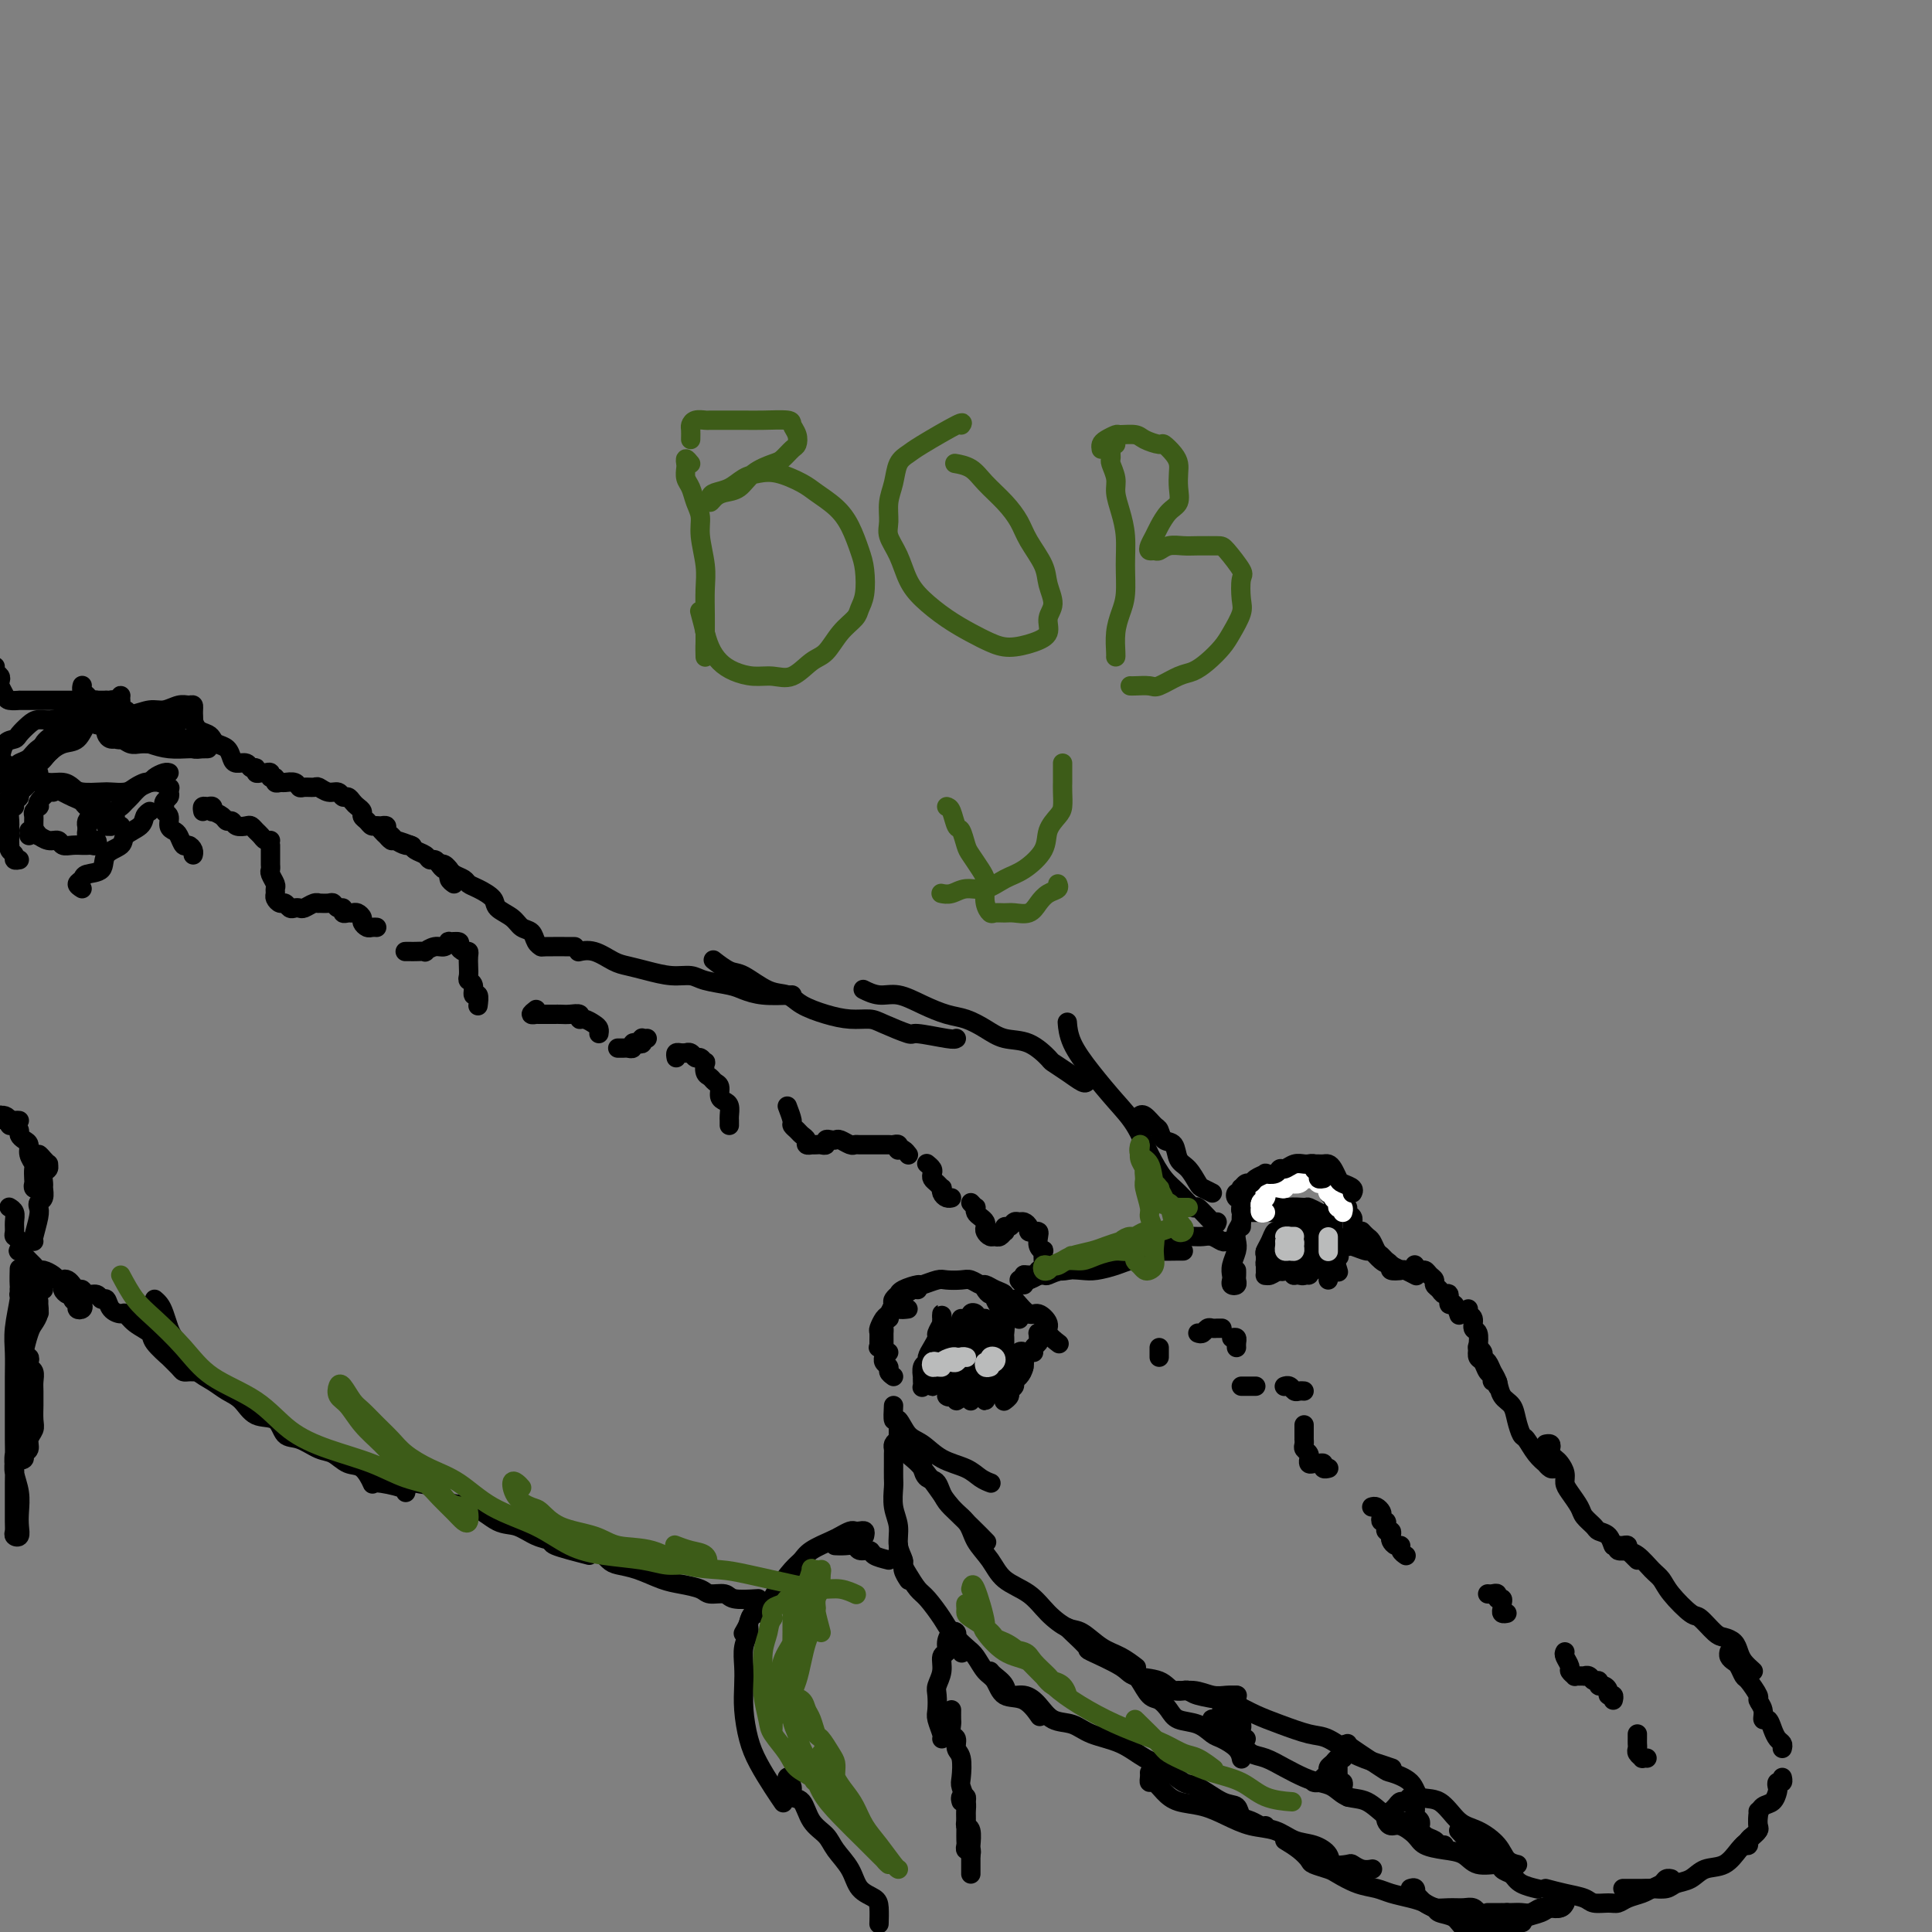 <svg viewBox='0 0 400 400' version='1.1' xmlns='http://www.w3.org/2000/svg' xmlns:xlink='http://www.w3.org/1999/xlink'><rect x="0" y="0" width="400" height="400" fill="#808080" stroke="none"/><g fill='none' stroke='rgb(0,0,0)' stroke-width='4' stroke-linecap='round' stroke-linejoin='round'><path d='M185,285c-0.453,-0.331 -0.906,-0.662 -1,-1c-0.094,-0.338 0.171,-0.682 0,-1c-0.171,-0.318 -0.778,-0.609 -1,-1c-0.222,-0.391 -0.060,-0.882 0,-1c0.060,-0.118 0.016,0.137 0,0c-0.016,-0.137 -0.004,-0.667 0,-1c0.004,-0.333 0.000,-0.470 0,-1c-0.000,-0.530 0.004,-1.452 0,-2c-0.004,-0.548 -0.015,-0.721 0,-1c0.015,-0.279 0.056,-0.662 0,-1c-0.056,-0.338 -0.207,-0.629 0,-1c0.207,-0.371 0.774,-0.820 1,-1c0.226,-0.180 0.113,-0.090 0,0'/><path d='M184,280c-0.846,-0.438 -1.692,-0.876 -2,-1c-0.308,-0.124 -0.080,0.065 0,0c0.080,-0.065 0.010,-0.384 0,-1c-0.010,-0.616 0.039,-1.530 0,-2c-0.039,-0.470 -0.165,-0.498 0,-1c0.165,-0.502 0.621,-1.478 1,-2c0.379,-0.522 0.683,-0.588 1,-1c0.317,-0.412 0.649,-1.168 1,-2c0.351,-0.832 0.721,-1.740 1,-2c0.279,-0.260 0.467,0.126 1,0c0.533,-0.126 1.413,-0.765 2,-1c0.587,-0.235 0.882,-0.067 1,0c0.118,0.067 0.059,0.034 0,0'/><path d='M188,271c-0.740,0.091 -1.481,0.183 -2,0c-0.519,-0.183 -0.818,-0.640 -1,-1c-0.182,-0.360 -0.248,-0.622 0,-1c0.248,-0.378 0.810,-0.871 1,-1c0.190,-0.129 0.008,0.105 0,0c-0.008,-0.105 0.157,-0.550 1,-1c0.843,-0.450 2.365,-0.905 3,-1c0.635,-0.095 0.382,0.170 1,0c0.618,-0.170 2.106,-0.774 3,-1c0.894,-0.226 1.195,-0.076 2,0c0.805,0.076 2.116,0.076 3,0c0.884,-0.076 1.341,-0.228 2,0c0.659,0.228 1.520,0.835 2,1c0.480,0.165 0.580,-0.112 1,0c0.420,0.112 1.160,0.612 2,1c0.840,0.388 1.780,0.663 2,1c0.220,0.337 -0.281,0.735 0,1c0.281,0.265 1.343,0.397 2,1c0.657,0.603 0.908,1.677 1,2c0.092,0.323 0.025,-0.105 0,0c-0.025,0.105 -0.007,0.744 0,1c0.007,0.256 0.004,0.128 0,0'/><path d='M204,267c0.301,0.439 0.601,0.878 1,1c0.399,0.122 0.895,-0.072 1,0c0.105,0.072 -0.182,0.408 0,1c0.182,0.592 0.833,1.438 1,2c0.167,0.562 -0.152,0.841 0,1c0.152,0.159 0.773,0.200 1,1c0.227,0.800 0.061,2.361 0,3c-0.061,0.639 -0.016,0.357 0,1c0.016,0.643 0.004,2.211 0,3c-0.004,0.789 -0.001,0.800 0,1c0.001,0.200 0.000,0.590 0,1c-0.000,0.410 -0.000,0.841 0,1c0.000,0.159 0.000,0.045 0,0c-0.000,-0.045 -0.000,-0.023 0,0'/><path d='M207,272c-0.000,0.331 -0.000,0.663 0,1c0.000,0.337 0.000,0.681 0,1c-0.000,0.319 -0.000,0.614 0,1c0.000,0.386 0.000,0.863 0,1c-0.000,0.137 -0.000,-0.065 0,0c0.000,0.065 0.000,0.398 0,1c-0.000,0.602 -0.001,1.474 0,2c0.001,0.526 0.004,0.705 0,1c-0.004,0.295 -0.015,0.706 0,1c0.015,0.294 0.056,0.471 0,1c-0.056,0.529 -0.207,1.412 0,2c0.207,0.588 0.774,0.882 1,1c0.226,0.118 0.113,0.059 0,0'/><path d='M207,279c-0.118,0.455 -0.235,0.909 0,1c0.235,0.091 0.823,-0.182 1,0c0.177,0.182 -0.058,0.820 0,1c0.058,0.180 0.407,-0.096 1,0c0.593,0.096 1.429,0.564 2,1c0.571,0.436 0.877,0.839 1,1c0.123,0.161 0.061,0.081 0,0'/><path d='M210,269c1.106,1.317 2.213,2.633 3,3c0.787,0.367 1.255,-0.217 2,0c0.745,0.217 1.767,1.233 2,2c0.233,0.767 -0.322,1.283 0,2c0.322,0.717 1.521,1.633 2,2c0.479,0.367 0.240,0.183 0,0'/><path d='M216,273c0.114,0.726 0.228,1.451 0,2c-0.228,0.549 -0.797,0.920 -1,1c-0.203,0.080 -0.040,-0.133 0,0c0.040,0.133 -0.042,0.610 0,1c0.042,0.390 0.207,0.692 0,1c-0.207,0.308 -0.787,0.621 -1,1c-0.213,0.379 -0.061,0.822 0,1c0.061,0.178 0.030,0.089 0,0'/><path d='M213,265c-0.448,-0.425 -0.897,-0.850 -1,-1c-0.103,-0.150 0.139,-0.026 1,0c0.861,0.026 2.340,-0.045 3,0c0.660,0.045 0.501,0.205 1,0c0.499,-0.205 1.656,-0.777 3,-1c1.344,-0.223 2.875,-0.098 4,0c1.125,0.098 1.843,0.170 3,0c1.157,-0.170 2.753,-0.582 4,-1c1.247,-0.418 2.143,-0.843 3,-1c0.857,-0.157 1.673,-0.045 2,0c0.327,0.045 0.163,0.022 0,0'/><path d='M212,266c-0.519,-0.417 -1.038,-0.834 -1,-1c0.038,-0.166 0.634,-0.081 1,0c0.366,0.081 0.502,0.159 1,0c0.498,-0.159 1.358,-0.553 2,-1c0.642,-0.447 1.064,-0.947 2,-1c0.936,-0.053 2.384,0.340 4,0c1.616,-0.340 3.400,-1.411 5,-2c1.600,-0.589 3.017,-0.694 5,-1c1.983,-0.306 4.531,-0.814 6,-1c1.469,-0.186 1.858,-0.050 3,0c1.142,0.050 3.038,0.013 4,0c0.962,-0.013 0.989,-0.004 1,0c0.011,0.004 0.005,0.002 0,0'/><path d='M242,256c0.780,-0.001 1.560,-0.001 2,0c0.440,0.001 0.542,0.004 1,0c0.458,-0.004 1.274,-0.015 2,0c0.726,0.015 1.361,0.057 2,0c0.639,-0.057 1.282,-0.211 2,0c0.718,0.211 1.512,0.789 2,1c0.488,0.211 0.670,0.057 1,0c0.330,-0.057 0.809,-0.016 1,0c0.191,0.016 0.096,0.008 0,0'/><path d='M256,263c0.008,0.338 0.016,0.676 0,1c-0.016,0.324 -0.057,0.634 0,1c0.057,0.366 0.210,0.787 0,1c-0.210,0.213 -0.785,0.219 -1,0c-0.215,-0.219 -0.072,-0.663 0,-1c0.072,-0.337 0.071,-0.565 0,-1c-0.071,-0.435 -0.211,-1.075 0,-2c0.211,-0.925 0.775,-2.135 1,-3c0.225,-0.865 0.112,-1.383 0,-2c-0.112,-0.617 -0.224,-1.331 0,-2c0.224,-0.669 0.785,-1.293 1,-2c0.215,-0.707 0.085,-1.496 0,-2c-0.085,-0.504 -0.124,-0.724 0,-1c0.124,-0.276 0.412,-0.610 1,-1c0.588,-0.390 1.477,-0.836 2,-1c0.523,-0.164 0.679,-0.044 1,0c0.321,0.044 0.806,0.013 1,0c0.194,-0.013 0.097,-0.006 0,0'/><path d='M259,251c0.739,-0.002 1.477,-0.004 2,0c0.523,0.004 0.830,0.016 1,0c0.170,-0.016 0.201,-0.058 1,0c0.799,0.058 2.365,0.215 3,0c0.635,-0.215 0.339,-0.804 1,-1c0.661,-0.196 2.280,-0.001 3,0c0.720,0.001 0.540,-0.192 1,0c0.460,0.192 1.560,0.769 2,1c0.440,0.231 0.220,0.115 0,0'/><path d='M262,250c0.006,0.105 0.013,0.210 0,0c-0.013,-0.210 -0.045,-0.734 0,-1c0.045,-0.266 0.167,-0.275 1,0c0.833,0.275 2.378,0.835 3,1c0.622,0.165 0.322,-0.066 1,0c0.678,0.066 2.333,0.428 3,1c0.667,0.572 0.347,1.355 1,2c0.653,0.645 2.278,1.152 3,2c0.722,0.848 0.541,2.036 1,3c0.459,0.964 1.560,1.704 2,2c0.440,0.296 0.220,0.148 0,0'/><path d='M272,252c0.446,0.318 0.893,0.636 1,1c0.107,0.364 -0.125,0.774 0,1c0.125,0.226 0.608,0.268 1,1c0.392,0.732 0.693,2.155 1,3c0.307,0.845 0.621,1.112 1,2c0.379,0.888 0.823,2.397 1,3c0.177,0.603 0.089,0.302 0,0'/><path d='M185,291c-0.071,1.348 -0.142,2.697 0,3c0.142,0.303 0.495,-0.439 1,0c0.505,0.439 1.160,2.057 2,3c0.840,0.943 1.865,1.209 3,2c1.135,0.791 2.382,2.107 4,3c1.618,0.893 3.609,1.363 5,2c1.391,0.637 2.182,1.441 3,2c0.818,0.559 1.662,0.874 2,1c0.338,0.126 0.169,0.063 0,0'/><path d='M186,294c-0.000,0.331 -0.001,0.661 0,1c0.001,0.339 0.002,0.685 0,1c-0.002,0.315 -0.009,0.599 0,1c0.009,0.401 0.032,0.921 0,1c-0.032,0.079 -0.119,-0.282 0,0c0.119,0.282 0.442,1.208 1,2c0.558,0.792 1.349,1.450 2,2c0.651,0.550 1.163,0.992 2,2c0.837,1.008 2.001,2.582 3,4c0.999,1.418 1.835,2.679 3,4c1.165,1.321 2.660,2.702 4,4c1.340,1.298 2.526,2.514 3,3c0.474,0.486 0.237,0.243 0,0'/><path d='M191,303c0.016,-0.054 0.033,-0.108 0,0c-0.033,0.108 -0.114,0.377 0,1c0.114,0.623 0.424,1.601 1,2c0.576,0.399 1.418,0.220 2,1c0.582,0.780 0.906,2.519 2,4c1.094,1.481 2.960,2.702 4,4c1.040,1.298 1.253,2.671 2,4c0.747,1.329 2.027,2.612 3,4c0.973,1.388 1.638,2.881 3,4c1.362,1.119 3.420,1.865 5,3c1.580,1.135 2.680,2.660 4,4c1.320,1.340 2.858,2.496 4,3c1.142,0.504 1.886,0.356 3,1c1.114,0.644 2.598,2.080 4,3c1.402,0.920 2.724,1.325 4,2c1.276,0.675 2.508,1.622 3,2c0.492,0.378 0.246,0.189 0,0'/><path d='M221,337c0.068,0.093 0.137,0.186 1,1c0.863,0.814 2.521,2.349 3,3c0.479,0.651 -0.221,0.417 1,1c1.221,0.583 4.363,1.983 6,3c1.637,1.017 1.768,1.649 3,2c1.232,0.351 3.565,0.420 5,1c1.435,0.580 1.971,1.672 3,2c1.029,0.328 2.549,-0.108 4,0c1.451,0.108 2.832,0.761 4,1c1.168,0.239 2.122,0.064 3,0c0.878,-0.064 1.679,-0.018 2,0c0.321,0.018 0.160,0.009 0,0'/><path d='M244,350c0.334,0.023 0.668,0.047 1,0c0.332,-0.047 0.661,-0.164 1,0c0.339,0.164 0.689,0.610 2,1c1.311,0.390 3.582,0.725 5,1c1.418,0.275 1.981,0.492 3,1c1.019,0.508 2.494,1.309 4,2c1.506,0.691 3.043,1.274 5,2c1.957,0.726 4.336,1.596 6,2c1.664,0.404 2.614,0.343 4,1c1.386,0.657 3.206,2.032 5,3c1.794,0.968 3.560,1.530 5,2c1.440,0.470 2.554,0.849 3,1c0.446,0.151 0.223,0.076 0,0'/><path d='M279,361c-0.226,-0.010 -0.452,-0.019 1,1c1.452,1.019 4.583,3.068 6,4c1.417,0.932 1.120,0.747 2,1c0.880,0.253 2.937,0.945 4,2c1.063,1.055 1.132,2.473 2,3c0.868,0.527 2.536,0.162 4,1c1.464,0.838 2.725,2.880 4,4c1.275,1.120 2.563,1.320 4,2c1.437,0.680 3.024,1.842 4,3c0.976,1.158 1.340,2.312 2,3c0.660,0.688 1.617,0.911 2,1c0.383,0.089 0.191,0.045 0,0'/><path d='M302,379c1.200,1.311 2.401,2.623 3,3c0.599,0.377 0.598,-0.180 1,0c0.402,0.180 1.209,1.099 2,2c0.791,0.901 1.568,1.786 2,2c0.432,0.214 0.519,-0.244 1,0c0.481,0.244 1.356,1.189 2,2c0.644,0.811 1.058,1.488 2,2c0.942,0.512 2.412,0.861 3,1c0.588,0.139 0.294,0.070 0,0'/><path d='M320,391c1.277,0.340 2.555,0.680 4,1c1.445,0.320 3.058,0.619 4,1c0.942,0.381 1.215,0.845 2,1c0.785,0.155 2.083,-0.000 3,0c0.917,0.000 1.454,0.155 2,0c0.546,-0.155 1.102,-0.620 2,-1c0.898,-0.380 2.139,-0.676 3,-1c0.861,-0.324 1.341,-0.675 2,-1c0.659,-0.325 1.496,-0.623 2,-1c0.504,-0.377 0.674,-0.832 1,-1c0.326,-0.168 0.807,-0.048 1,0c0.193,0.048 0.096,0.024 0,0'/><path d='M336,391c0.658,-0.002 1.316,-0.004 2,0c0.684,0.004 1.394,0.013 2,0c0.606,-0.013 1.109,-0.049 2,0c0.891,0.049 2.170,0.184 3,0c0.830,-0.184 1.209,-0.686 2,-1c0.791,-0.314 1.993,-0.440 3,-1c1.007,-0.560 1.818,-1.555 3,-2c1.182,-0.445 2.733,-0.342 4,-1c1.267,-0.658 2.248,-2.078 3,-3c0.752,-0.922 1.273,-1.347 2,-2c0.727,-0.653 1.659,-1.534 2,-2c0.341,-0.466 0.091,-0.517 0,-1c-0.091,-0.483 -0.025,-1.399 0,-2c0.025,-0.601 0.007,-0.886 0,-1c-0.007,-0.114 -0.004,-0.057 0,0'/><path d='M361,382c0.445,0.090 0.890,0.179 1,0c0.110,-0.179 -0.115,-0.628 0,-1c0.115,-0.372 0.569,-0.667 1,-1c0.431,-0.333 0.840,-0.704 1,-1c0.160,-0.296 0.071,-0.517 0,-1c-0.071,-0.483 -0.124,-1.228 0,-2c0.124,-0.772 0.424,-1.570 1,-2c0.576,-0.430 1.426,-0.493 2,-1c0.574,-0.507 0.872,-1.460 1,-2c0.128,-0.540 0.087,-0.667 0,-1c-0.087,-0.333 -0.219,-0.873 0,-1c0.219,-0.127 0.790,0.158 1,0c0.210,-0.158 0.060,-0.759 0,-1c-0.060,-0.241 -0.030,-0.120 0,0'/><path d='M369,362c0.089,-0.353 0.177,-0.706 0,-1c-0.177,-0.294 -0.621,-0.529 -1,-1c-0.379,-0.471 -0.694,-1.177 -1,-2c-0.306,-0.823 -0.602,-1.762 -1,-2c-0.398,-0.238 -0.898,0.227 -1,0c-0.102,-0.227 0.194,-1.145 0,-2c-0.194,-0.855 -0.878,-1.647 -1,-2c-0.122,-0.353 0.318,-0.265 0,-1c-0.318,-0.735 -1.396,-2.291 -2,-3c-0.604,-0.709 -0.736,-0.572 -1,-1c-0.264,-0.428 -0.659,-1.421 -1,-2c-0.341,-0.579 -0.627,-0.743 -1,-1c-0.373,-0.257 -0.831,-0.608 -1,-1c-0.169,-0.392 -0.048,-0.826 0,-1c0.048,-0.174 0.024,-0.087 0,0'/><path d='M363,346c-0.749,-0.672 -1.498,-1.344 -2,-2c-0.502,-0.656 -0.758,-1.297 -1,-2c-0.242,-0.703 -0.471,-1.467 -1,-2c-0.529,-0.533 -1.356,-0.835 -2,-1c-0.644,-0.165 -1.103,-0.194 -2,-1c-0.897,-0.806 -2.231,-2.389 -3,-3c-0.769,-0.611 -0.972,-0.251 -2,-1c-1.028,-0.749 -2.882,-2.606 -4,-4c-1.118,-1.394 -1.500,-2.325 -2,-3c-0.500,-0.675 -1.118,-1.095 -2,-2c-0.882,-0.905 -2.029,-2.295 -3,-3c-0.971,-0.705 -1.768,-0.725 -2,-1c-0.232,-0.275 0.100,-0.807 0,-1c-0.100,-0.193 -0.631,-0.048 -1,0c-0.369,0.048 -0.575,-0.001 -1,0c-0.425,0.001 -1.070,0.053 -1,0c0.070,-0.053 0.854,-0.210 1,0c0.146,0.210 -0.345,0.787 0,1c0.345,0.213 1.527,0.061 2,0c0.473,-0.061 0.236,-0.030 0,0'/><path d='M339,323c-0.295,-0.300 -0.590,-0.600 -1,-1c-0.410,-0.400 -0.935,-0.898 -1,-1c-0.065,-0.102 0.329,0.194 0,0c-0.329,-0.194 -1.382,-0.877 -2,-1c-0.618,-0.123 -0.799,0.315 -1,0c-0.201,-0.315 -0.420,-1.382 -1,-2c-0.580,-0.618 -1.521,-0.788 -2,-1c-0.479,-0.212 -0.497,-0.465 -1,-1c-0.503,-0.535 -1.493,-1.350 -2,-2c-0.507,-0.650 -0.531,-1.133 -1,-2c-0.469,-0.867 -1.382,-2.116 -2,-3c-0.618,-0.884 -0.940,-1.403 -1,-2c-0.060,-0.597 0.141,-1.273 0,-2c-0.141,-0.727 -0.625,-1.505 -1,-2c-0.375,-0.495 -0.640,-0.707 -1,-1c-0.360,-0.293 -0.815,-0.667 -1,-1c-0.185,-0.333 -0.101,-0.625 0,-1c0.101,-0.375 0.220,-0.832 0,-1c-0.220,-0.168 -0.777,-0.048 -1,0c-0.223,0.048 -0.111,0.024 0,0'/><path d='M323,304c-0.343,-0.033 -0.686,-0.066 -1,0c-0.314,0.066 -0.599,0.231 -1,0c-0.401,-0.231 -0.919,-0.858 -1,-1c-0.081,-0.142 0.276,0.202 0,0c-0.276,-0.202 -1.186,-0.950 -2,-2c-0.814,-1.050 -1.531,-2.402 -2,-3c-0.469,-0.598 -0.689,-0.443 -1,-1c-0.311,-0.557 -0.713,-1.825 -1,-3c-0.287,-1.175 -0.458,-2.255 -1,-3c-0.542,-0.745 -1.456,-1.155 -2,-2c-0.544,-0.845 -0.719,-2.124 -1,-3c-0.281,-0.876 -0.667,-1.349 -1,-2c-0.333,-0.651 -0.611,-1.481 -1,-2c-0.389,-0.519 -0.888,-0.727 -1,-1c-0.112,-0.273 0.162,-0.612 0,-1c-0.162,-0.388 -0.761,-0.825 -1,-1c-0.239,-0.175 -0.120,-0.087 0,0'/><path d='M310,286c-0.032,0.543 -0.064,1.086 0,1c0.064,-0.086 0.225,-0.800 0,-1c-0.225,-0.200 -0.834,0.116 -1,0c-0.166,-0.116 0.113,-0.663 0,-1c-0.113,-0.337 -0.618,-0.465 -1,-1c-0.382,-0.535 -0.642,-1.476 -1,-2c-0.358,-0.524 -0.813,-0.631 -1,-1c-0.187,-0.369 -0.106,-1.002 0,-2c0.106,-0.998 0.239,-2.362 0,-3c-0.239,-0.638 -0.849,-0.549 -1,-1c-0.151,-0.451 0.155,-1.440 0,-2c-0.155,-0.560 -0.773,-0.689 -1,-1c-0.227,-0.311 -0.065,-0.803 0,-1c0.065,-0.197 0.032,-0.098 0,0'/><path d='M302,272c0.081,0.243 0.162,0.486 0,0c-0.162,-0.486 -0.568,-1.703 -1,-2c-0.432,-0.297 -0.890,0.324 -1,0c-0.110,-0.324 0.129,-1.592 0,-2c-0.129,-0.408 -0.626,0.046 -1,0c-0.374,-0.046 -0.625,-0.591 -1,-1c-0.375,-0.409 -0.874,-0.683 -1,-1c-0.126,-0.317 0.120,-0.677 0,-1c-0.120,-0.323 -0.607,-0.609 -1,-1c-0.393,-0.391 -0.693,-0.888 -1,-1c-0.307,-0.112 -0.621,0.162 -1,0c-0.379,-0.162 -0.823,-0.761 -1,-1c-0.177,-0.239 -0.089,-0.120 0,0'/><path d='M293,264c0.213,0.112 0.426,0.223 0,0c-0.426,-0.223 -1.490,-0.781 -2,-1c-0.510,-0.219 -0.465,-0.101 -1,0c-0.535,0.101 -1.649,0.183 -2,0c-0.351,-0.183 0.061,-0.630 0,-1c-0.061,-0.370 -0.593,-0.662 -1,-1c-0.407,-0.338 -0.687,-0.721 -1,-1c-0.313,-0.279 -0.658,-0.453 -1,-1c-0.342,-0.547 -0.679,-1.466 -1,-2c-0.321,-0.534 -0.625,-0.682 -1,-1c-0.375,-0.318 -0.821,-0.805 -1,-1c-0.179,-0.195 -0.089,-0.097 0,0'/><path d='M290,263c-0.678,-0.372 -1.355,-0.745 -2,-1c-0.645,-0.255 -1.257,-0.393 -2,-1c-0.743,-0.607 -1.616,-1.683 -2,-2c-0.384,-0.317 -0.279,0.125 -1,0c-0.721,-0.125 -2.269,-0.817 -3,-1c-0.731,-0.183 -0.644,0.143 -1,0c-0.356,-0.143 -1.153,-0.757 -2,-1c-0.847,-0.243 -1.742,-0.117 -2,0c-0.258,0.117 0.123,0.224 0,0c-0.123,-0.224 -0.749,-0.778 -1,-1c-0.251,-0.222 -0.125,-0.111 0,0'/><path d='M192,281c0.732,-0.561 1.464,-1.122 2,-2c0.536,-0.878 0.875,-2.074 1,-3c0.125,-0.926 0.034,-1.581 0,-2c-0.034,-0.419 -0.013,-0.603 0,-1c0.013,-0.397 0.018,-1.008 0,-1c-0.018,0.008 -0.060,0.635 0,1c0.060,0.365 0.222,0.469 0,1c-0.222,0.531 -0.829,1.491 -1,2c-0.171,0.509 0.094,0.569 0,1c-0.094,0.431 -0.547,1.234 -1,2c-0.453,0.766 -0.906,1.497 -1,2c-0.094,0.503 0.171,0.779 0,1c-0.171,0.221 -0.778,0.388 -1,1c-0.222,0.612 -0.060,1.668 0,2c0.060,0.332 0.020,-0.061 0,0c-0.020,0.061 -0.018,0.574 0,1c0.018,0.426 0.051,0.763 0,1c-0.051,0.237 -0.187,0.374 0,0c0.187,-0.374 0.698,-1.260 1,-2c0.302,-0.740 0.395,-1.336 1,-2c0.605,-0.664 1.721,-1.396 2,-2c0.279,-0.604 -0.279,-1.080 0,-2c0.279,-0.920 1.396,-2.283 2,-3c0.604,-0.717 0.695,-0.788 1,-1c0.305,-0.212 0.824,-0.566 1,-1c0.176,-0.434 0.009,-0.948 0,-1c-0.009,-0.052 0.138,0.357 0,1c-0.138,0.643 -0.563,1.521 -1,2c-0.437,0.479 -0.887,0.561 -1,1c-0.113,0.439 0.109,1.236 0,2c-0.109,0.764 -0.550,1.495 -1,2c-0.450,0.505 -0.910,0.785 -1,1c-0.090,0.215 0.189,0.366 0,1c-0.189,0.634 -0.846,1.752 -1,2c-0.154,0.248 0.195,-0.374 0,0c-0.195,0.374 -0.935,1.744 -1,2c-0.065,0.256 0.546,-0.603 1,-1c0.454,-0.397 0.751,-0.333 1,-1c0.249,-0.667 0.449,-2.065 1,-3c0.551,-0.935 1.453,-1.407 2,-2c0.547,-0.593 0.739,-1.308 1,-2c0.261,-0.692 0.592,-1.360 1,-2c0.408,-0.640 0.895,-1.251 1,-2c0.105,-0.749 -0.171,-1.634 0,-2c0.171,-0.366 0.788,-0.211 1,0c0.212,0.211 0.018,0.479 0,1c-0.018,0.521 0.139,1.294 0,2c-0.139,0.706 -0.573,1.344 -1,2c-0.427,0.656 -0.846,1.331 -1,2c-0.154,0.669 -0.044,1.334 0,2c0.044,0.666 0.022,1.333 0,2'/><path d='M200,283c-0.338,2.102 -0.684,1.856 -1,2c-0.316,0.144 -0.604,0.678 -1,1c-0.396,0.322 -0.902,0.430 -1,1c-0.098,0.570 0.211,1.601 0,2c-0.211,0.399 -0.943,0.167 -1,0c-0.057,-0.167 0.562,-0.270 1,-1c0.438,-0.730 0.694,-2.087 1,-3c0.306,-0.913 0.660,-1.383 1,-2c0.340,-0.617 0.664,-1.383 1,-2c0.336,-0.617 0.682,-1.085 1,-2c0.318,-0.915 0.608,-2.277 1,-3c0.392,-0.723 0.887,-0.808 1,-1c0.113,-0.192 -0.156,-0.492 0,-1c0.156,-0.508 0.736,-1.225 1,-1c0.264,0.225 0.212,1.393 0,2c-0.212,0.607 -0.583,0.653 -1,1c-0.417,0.347 -0.881,0.995 -1,2c-0.119,1.005 0.108,2.366 0,3c-0.108,0.634 -0.549,0.540 -1,1c-0.451,0.460 -0.910,1.472 -1,2c-0.090,0.528 0.189,0.571 0,1c-0.189,0.429 -0.845,1.242 -1,2c-0.155,0.758 0.192,1.459 0,2c-0.192,0.541 -0.924,0.920 -1,1c-0.076,0.080 0.505,-0.138 1,-1c0.495,-0.862 0.906,-2.366 1,-3c0.094,-0.634 -0.129,-0.398 0,-1c0.129,-0.602 0.609,-2.042 1,-3c0.391,-0.958 0.693,-1.435 1,-2c0.307,-0.565 0.618,-1.217 1,-2c0.382,-0.783 0.834,-1.696 1,-2c0.166,-0.304 0.045,0.001 0,0c-0.045,-0.001 -0.015,-0.309 0,0c0.015,0.309 0.014,1.235 0,2c-0.014,0.765 -0.041,1.370 0,2c0.041,0.630 0.151,1.284 0,2c-0.151,0.716 -0.562,1.492 -1,2c-0.438,0.508 -0.903,0.747 -1,1c-0.097,0.253 0.173,0.521 0,1c-0.173,0.479 -0.790,1.170 -1,2c-0.210,0.830 -0.015,1.800 0,2c0.015,0.200 -0.151,-0.370 0,-1c0.151,-0.630 0.617,-1.321 1,-2c0.383,-0.679 0.681,-1.347 1,-2c0.319,-0.653 0.660,-1.290 1,-2c0.340,-0.710 0.680,-1.494 1,-2c0.320,-0.506 0.622,-0.735 1,-1c0.378,-0.265 0.833,-0.565 1,-1c0.167,-0.435 0.045,-1.003 0,-1c-0.045,0.003 -0.012,0.578 0,1c0.012,0.422 0.003,0.692 0,1c-0.003,0.308 -0.002,0.654 0,1'/><path d='M207,281c0.767,-0.743 -0.316,0.900 -1,2c-0.684,1.100 -0.968,1.658 -1,2c-0.032,0.342 0.187,0.466 0,1c-0.187,0.534 -0.779,1.476 -1,2c-0.221,0.524 -0.070,0.631 0,1c0.070,0.369 0.060,1.000 0,1c-0.060,-0.000 -0.170,-0.632 0,-1c0.170,-0.368 0.622,-0.470 1,-1c0.378,-0.530 0.684,-1.486 1,-2c0.316,-0.514 0.644,-0.586 1,-1c0.356,-0.414 0.740,-1.170 1,-2c0.260,-0.830 0.395,-1.735 1,-2c0.605,-0.265 1.678,0.110 2,0c0.322,-0.110 -0.109,-0.703 0,-1c0.109,-0.297 0.759,-0.297 1,0c0.241,0.297 0.075,0.892 0,1c-0.075,0.108 -0.057,-0.269 0,0c0.057,0.269 0.155,1.185 0,2c-0.155,0.815 -0.562,1.527 -1,2c-0.438,0.473 -0.906,0.705 -1,1c-0.094,0.295 0.185,0.654 0,1c-0.185,0.346 -0.833,0.680 -1,1c-0.167,0.320 0.147,0.624 0,1c-0.147,0.376 -0.756,0.822 -1,1c-0.244,0.178 -0.122,0.089 0,0'/><path d='M268,255c-0.453,0.024 -0.906,0.048 -1,0c-0.094,-0.048 0.171,-0.170 0,0c-0.171,0.170 -0.779,0.630 -1,1c-0.221,0.370 -0.056,0.650 0,1c0.056,0.350 0.004,0.771 0,1c-0.004,0.229 0.040,0.268 0,0c-0.040,-0.268 -0.165,-0.842 0,-1c0.165,-0.158 0.618,0.101 1,0c0.382,-0.101 0.692,-0.561 1,-1c0.308,-0.439 0.615,-0.857 1,-1c0.385,-0.143 0.850,-0.010 1,0c0.150,0.010 -0.015,-0.103 0,0c0.015,0.103 0.210,0.421 0,1c-0.210,0.579 -0.827,1.417 -1,2c-0.173,0.583 0.096,0.910 0,1c-0.096,0.090 -0.559,-0.056 -1,0c-0.441,0.056 -0.861,0.313 -1,1c-0.139,0.687 0.004,1.803 0,2c-0.004,0.197 -0.155,-0.526 0,-1c0.155,-0.474 0.616,-0.700 1,-1c0.384,-0.300 0.691,-0.673 1,-1c0.309,-0.327 0.619,-0.606 1,-1c0.381,-0.394 0.834,-0.901 1,-1c0.166,-0.099 0.044,0.211 0,0c-0.044,-0.211 -0.012,-0.943 0,-1c0.012,-0.057 0.003,0.562 0,1c-0.003,0.438 -0.001,0.694 0,1c0.001,0.306 0.001,0.660 0,1c-0.001,0.340 -0.004,0.664 0,1c0.004,0.336 0.016,0.682 0,1c-0.016,0.318 -0.060,0.607 0,1c0.060,0.393 0.223,0.890 0,1c-0.223,0.110 -0.833,-0.166 -1,0c-0.167,0.166 0.109,0.776 0,1c-0.109,0.224 -0.603,0.064 -1,0c-0.397,-0.064 -0.699,-0.032 -1,0'/><path d='M268,264c-0.464,0.223 -0.125,-0.718 0,-1c0.125,-0.282 0.037,0.096 0,0c-0.037,-0.096 -0.023,-0.668 0,-1c0.023,-0.332 0.055,-0.426 0,-1c-0.055,-0.574 -0.197,-1.629 0,-2c0.197,-0.371 0.733,-0.057 1,0c0.267,0.057 0.264,-0.143 0,0c-0.264,0.143 -0.788,0.631 -1,1c-0.212,0.369 -0.113,0.621 0,1c0.113,0.379 0.241,0.887 0,1c-0.241,0.113 -0.849,-0.169 -1,0c-0.151,0.169 0.156,0.788 0,1c-0.156,0.212 -0.774,0.015 -1,0c-0.226,-0.015 -0.061,0.152 0,0c0.061,-0.152 0.016,-0.622 0,-1c-0.016,-0.378 -0.004,-0.664 0,-1c0.004,-0.336 0.000,-0.721 0,-1c-0.000,-0.279 0.004,-0.451 0,-1c-0.004,-0.549 -0.015,-1.475 0,-2c0.015,-0.525 0.058,-0.649 0,-1c-0.058,-0.351 -0.215,-0.928 0,-1c0.215,-0.072 0.804,0.361 1,1c0.196,0.639 0.001,1.486 0,2c-0.001,0.514 0.194,0.697 0,1c-0.194,0.303 -0.776,0.726 -1,1c-0.224,0.274 -0.088,0.399 0,1c0.088,0.601 0.129,1.679 0,2c-0.129,0.321 -0.427,-0.113 -1,0c-0.573,0.113 -1.422,0.775 -2,1c-0.578,0.225 -0.887,0.015 -1,0c-0.113,-0.015 -0.031,0.164 0,0c0.031,-0.164 0.011,-0.673 0,-1c-0.011,-0.327 -0.014,-0.472 0,-1c0.014,-0.528 0.045,-1.437 0,-2c-0.045,-0.563 -0.166,-0.778 0,-1c0.166,-0.222 0.618,-0.452 1,-1c0.382,-0.548 0.694,-1.415 1,-2c0.306,-0.585 0.607,-0.890 1,-1c0.393,-0.110 0.880,-0.026 1,0c0.120,0.026 -0.125,-0.005 0,0c0.125,0.005 0.622,0.048 1,0c0.378,-0.048 0.637,-0.185 1,0c0.363,0.185 0.830,0.694 1,1c0.170,0.306 0.043,0.411 0,1c-0.043,0.589 -0.000,1.663 0,2c0.000,0.337 -0.041,-0.065 0,0c0.041,0.065 0.166,0.595 0,1c-0.166,0.405 -0.622,0.686 -1,1c-0.378,0.314 -0.680,0.661 -1,1c-0.320,0.339 -0.660,0.669 -1,1'/><path d='M266,263c-0.642,0.468 -0.746,0.136 -1,0c-0.254,-0.136 -0.656,-0.078 -1,0c-0.344,0.078 -0.629,0.176 -1,0c-0.371,-0.176 -0.829,-0.627 -1,-1c-0.171,-0.373 -0.057,-0.668 0,-1c0.057,-0.332 0.057,-0.701 0,-1c-0.057,-0.299 -0.170,-0.528 0,-1c0.170,-0.472 0.623,-1.188 1,-2c0.377,-0.812 0.677,-1.721 1,-2c0.323,-0.279 0.667,0.071 1,0c0.333,-0.071 0.653,-0.565 1,-1c0.347,-0.435 0.720,-0.812 1,-1c0.280,-0.188 0.467,-0.187 1,0c0.533,0.187 1.411,0.561 2,1c0.589,0.439 0.890,0.944 1,1c0.110,0.056 0.029,-0.336 0,0c-0.029,0.336 -0.007,1.399 0,2c0.007,0.601 -0.001,0.739 0,1c0.001,0.261 0.011,0.644 0,1c-0.011,0.356 -0.044,0.684 0,1c0.044,0.316 0.165,0.621 0,1c-0.165,0.379 -0.618,0.830 -1,1c-0.382,0.170 -0.695,0.057 -1,0c-0.305,-0.057 -0.604,-0.057 -1,0c-0.396,0.057 -0.891,0.171 -1,0c-0.109,-0.171 0.166,-0.627 0,-1c-0.166,-0.373 -0.772,-0.663 -1,-1c-0.228,-0.337 -0.076,-0.721 0,-1c0.076,-0.279 0.076,-0.452 0,-1c-0.076,-0.548 -0.228,-1.471 0,-2c0.228,-0.529 0.834,-0.664 1,-1c0.166,-0.336 -0.109,-0.871 0,-1c0.109,-0.129 0.604,0.150 1,0c0.396,-0.150 0.695,-0.728 1,-1c0.305,-0.272 0.617,-0.238 1,0c0.383,0.238 0.839,0.680 1,1c0.161,0.320 0.029,0.518 0,1c-0.029,0.482 0.046,1.247 0,2c-0.046,0.753 -0.212,1.493 0,2c0.212,0.507 0.804,0.782 1,1c0.196,0.218 -0.003,0.380 0,1c0.003,0.620 0.208,1.697 0,2c-0.208,0.303 -0.830,-0.169 -1,0c-0.170,0.169 0.112,0.980 0,1c-0.112,0.020 -0.618,-0.752 -1,-1c-0.382,-0.248 -0.638,0.026 -1,0c-0.362,-0.026 -0.828,-0.353 -1,-1c-0.172,-0.647 -0.049,-1.613 0,-2c0.049,-0.387 0.025,-0.193 0,0'/><path d='M257,254c0.002,-0.333 0.005,-0.667 0,-1c-0.005,-0.333 -0.017,-0.667 0,-1c0.017,-0.333 0.064,-0.666 0,-1c-0.064,-0.334 -0.238,-0.668 0,-1c0.238,-0.332 0.889,-0.663 1,-1c0.111,-0.337 -0.318,-0.682 0,-1c0.318,-0.318 1.385,-0.611 2,-1c0.615,-0.389 0.780,-0.875 1,-1c0.220,-0.125 0.495,0.110 1,0c0.505,-0.110 1.240,-0.565 2,-1c0.760,-0.435 1.547,-0.848 2,-1c0.453,-0.152 0.573,-0.041 1,0c0.427,0.041 1.161,0.014 2,0c0.839,-0.014 1.784,-0.015 2,0c0.216,0.015 -0.297,0.045 0,0c0.297,-0.045 1.403,-0.167 2,0c0.597,0.167 0.685,0.622 1,1c0.315,0.378 0.858,0.680 1,1c0.142,0.320 -0.115,0.659 0,1c0.115,0.341 0.604,0.683 1,1c0.396,0.317 0.698,0.610 1,1c0.302,0.390 0.603,0.879 1,1c0.397,0.121 0.891,-0.126 1,0c0.109,0.126 -0.167,0.625 0,1c0.167,0.375 0.777,0.626 1,1c0.223,0.374 0.060,0.871 0,1c-0.060,0.129 -0.016,-0.110 0,0c0.016,0.110 0.005,0.569 0,1c-0.005,0.431 -0.005,0.833 0,1c0.005,0.167 0.015,0.097 0,0c-0.015,-0.097 -0.056,-0.222 0,0c0.056,0.222 0.207,0.791 0,1c-0.207,0.209 -0.774,0.060 -1,0c-0.226,-0.060 -0.113,-0.030 0,0'/><path d='M277,250c-0.423,-0.063 -0.846,-0.126 -1,0c-0.154,0.126 -0.040,0.442 0,1c0.040,0.558 0.007,1.358 0,2c-0.007,0.642 0.012,1.128 0,2c-0.012,0.872 -0.056,2.131 0,3c0.056,0.869 0.211,1.347 0,2c-0.211,0.653 -0.789,1.482 -1,2c-0.211,0.518 -0.057,0.727 0,1c0.057,0.273 0.015,0.612 0,1c-0.015,0.388 -0.004,0.825 0,1c0.004,0.175 0.002,0.087 0,0'/></g>
<g fill='none' stroke='rgb(255,255,255)' stroke-width='4' stroke-linecap='round' stroke-linejoin='round'><path d='M262,251c-0.420,0.120 -0.841,0.240 -1,0c-0.159,-0.240 -0.057,-0.839 0,-1c0.057,-0.161 0.067,0.115 0,0c-0.067,-0.115 -0.212,-0.623 0,-1c0.212,-0.377 0.781,-0.623 1,-1c0.219,-0.377 0.087,-0.885 0,-1c-0.087,-0.115 -0.129,0.162 0,0c0.129,-0.162 0.429,-0.762 1,-1c0.571,-0.238 1.414,-0.115 2,0c0.586,0.115 0.916,0.223 1,0c0.084,-0.223 -0.079,-0.778 0,-1c0.079,-0.222 0.399,-0.112 1,0c0.601,0.112 1.485,0.225 2,0c0.515,-0.225 0.663,-0.788 1,-1c0.337,-0.212 0.864,-0.072 1,0c0.136,0.072 -0.117,0.076 0,0c0.117,-0.076 0.606,-0.232 1,0c0.394,0.232 0.693,0.851 1,1c0.307,0.149 0.622,-0.171 1,0c0.378,0.171 0.818,0.833 1,1c0.182,0.167 0.105,-0.163 0,0c-0.105,0.163 -0.239,0.818 0,1c0.239,0.182 0.853,-0.110 1,0c0.147,0.110 -0.171,0.622 0,1c0.171,0.378 0.830,0.623 1,1c0.170,0.377 -0.150,0.884 0,1c0.150,0.116 0.771,-0.161 1,0c0.229,0.161 0.065,0.760 0,1c-0.065,0.240 -0.033,0.120 0,0'/></g>
<g fill='none' stroke='rgb(0,0,0)' stroke-width='4' stroke-linecap='round' stroke-linejoin='round'><path d='M257,248c0.105,-0.033 0.210,-0.065 0,0c-0.210,0.065 -0.737,0.229 -1,0c-0.263,-0.229 -0.264,-0.850 0,-1c0.264,-0.150 0.792,0.171 1,0c0.208,-0.171 0.096,-0.833 0,-1c-0.096,-0.167 -0.175,0.162 0,0c0.175,-0.162 0.605,-0.814 1,-1c0.395,-0.186 0.753,0.095 1,0c0.247,-0.095 0.381,-0.565 1,-1c0.619,-0.435 1.723,-0.833 2,-1c0.277,-0.167 -0.274,-0.101 0,0c0.274,0.101 1.372,0.237 2,0c0.628,-0.237 0.785,-0.848 1,-1c0.215,-0.152 0.487,0.156 1,0c0.513,-0.156 1.266,-0.775 2,-1c0.734,-0.225 1.450,-0.057 2,0c0.550,0.057 0.936,0.004 1,0c0.064,-0.004 -0.194,0.041 0,0c0.194,-0.041 0.840,-0.169 1,0c0.160,0.169 -0.167,0.634 0,1c0.167,0.366 0.828,0.634 1,1c0.172,0.366 -0.146,0.829 0,1c0.146,0.171 0.756,0.049 1,0c0.244,-0.049 0.122,-0.024 0,0'/><path d='M271,241c0.333,0.001 0.667,0.002 1,0c0.333,-0.002 0.667,-0.008 1,0c0.333,0.008 0.665,0.030 1,0c0.335,-0.030 0.672,-0.110 1,0c0.328,0.110 0.648,0.411 1,1c0.352,0.589 0.735,1.464 1,2c0.265,0.536 0.411,0.731 1,1c0.589,0.269 1.620,0.611 2,1c0.380,0.389 0.109,0.825 0,1c-0.109,0.175 -0.054,0.087 0,0'/><path d='M186,298c-0.423,0.329 -0.845,0.659 -1,1c-0.155,0.341 -0.041,0.695 0,1c0.041,0.305 0.010,0.563 0,1c-0.010,0.437 0.001,1.053 0,2c-0.001,0.947 -0.016,2.224 0,3c0.016,0.776 0.061,1.051 0,2c-0.061,0.949 -0.228,2.571 0,4c0.228,1.429 0.849,2.663 1,4c0.151,1.337 -0.170,2.775 0,4c0.170,1.225 0.829,2.235 1,3c0.171,0.765 -0.146,1.283 0,2c0.146,0.717 0.756,1.633 1,2c0.244,0.367 0.122,0.183 0,0'/><path d='M186,320c0.032,0.334 0.063,0.669 0,1c-0.063,0.331 -0.221,0.659 0,1c0.221,0.341 0.821,0.694 1,1c0.179,0.306 -0.061,0.564 0,1c0.061,0.436 0.424,1.050 1,2c0.576,0.950 1.365,2.236 2,3c0.635,0.764 1.115,1.004 2,2c0.885,0.996 2.176,2.746 3,4c0.824,1.254 1.180,2.011 2,3c0.820,0.989 2.105,2.209 3,3c0.895,0.791 1.401,1.151 2,2c0.599,0.849 1.292,2.186 2,3c0.708,0.814 1.430,1.105 2,2c0.570,0.895 0.988,2.395 2,3c1.012,0.605 2.619,0.317 4,1c1.381,0.683 2.538,2.338 3,3c0.462,0.662 0.231,0.331 0,0'/><path d='M205,346c0.207,0.260 0.415,0.519 1,1c0.585,0.481 1.548,1.183 2,2c0.452,0.817 0.392,1.748 1,2c0.608,0.252 1.882,-0.175 3,0c1.118,0.175 2.080,0.952 3,2c0.920,1.048 1.800,2.368 3,3c1.200,0.632 2.722,0.577 4,1c1.278,0.423 2.313,1.326 4,2c1.687,0.674 4.024,1.120 6,2c1.976,0.880 3.589,2.194 5,3c1.411,0.806 2.620,1.104 4,2c1.380,0.896 2.932,2.391 4,3c1.068,0.609 1.651,0.334 3,1c1.349,0.666 3.464,2.273 5,3c1.536,0.727 2.492,0.573 3,1c0.508,0.427 0.567,1.435 1,2c0.433,0.565 1.240,0.688 2,1c0.760,0.312 1.474,0.815 2,1c0.526,0.185 0.865,0.053 1,0c0.135,-0.053 0.068,-0.026 0,0'/><path d='M238,367c0.018,0.297 0.037,0.594 0,1c-0.037,0.406 -0.128,0.920 0,1c0.128,0.080 0.476,-0.274 1,0c0.524,0.274 1.223,1.177 2,2c0.777,0.823 1.632,1.567 3,2c1.368,0.433 3.250,0.554 5,1c1.750,0.446 3.367,1.218 5,2c1.633,0.782 3.282,1.574 5,2c1.718,0.426 3.505,0.486 5,1c1.495,0.514 2.699,1.483 4,2c1.301,0.517 2.701,0.582 4,1c1.299,0.418 2.497,1.187 3,2c0.503,0.813 0.310,1.668 1,2c0.690,0.332 2.262,0.142 3,0c0.738,-0.142 0.641,-0.234 1,0c0.359,0.234 1.174,0.794 2,1c0.826,0.206 1.665,0.059 2,0c0.335,-0.059 0.168,-0.029 0,0'/><path d='M266,381c1.050,0.642 2.100,1.284 3,2c0.900,0.716 1.650,1.505 2,2c0.350,0.495 0.299,0.696 1,1c0.701,0.304 2.154,0.711 3,1c0.846,0.289 1.087,0.459 2,1c0.913,0.541 2.500,1.454 4,2c1.500,0.546 2.915,0.724 4,1c1.085,0.276 1.841,0.648 3,1c1.159,0.352 2.723,0.683 4,1c1.277,0.317 2.268,0.620 3,1c0.732,0.380 1.206,0.838 2,1c0.794,0.162 1.910,0.029 3,0c1.090,-0.029 2.156,0.045 3,0c0.844,-0.045 1.466,-0.208 2,0c0.534,0.208 0.980,0.788 1,1c0.020,0.212 -0.386,0.057 -1,0c-0.614,-0.057 -1.434,-0.015 -2,0c-0.566,0.015 -0.876,0.004 -1,0c-0.124,-0.004 -0.062,-0.002 0,0'/><path d='M292,391c0.411,-0.128 0.821,-0.256 1,0c0.179,0.256 0.126,0.895 0,1c-0.126,0.105 -0.325,-0.324 0,0c0.325,0.324 1.174,1.400 2,2c0.826,0.600 1.628,0.724 2,1c0.372,0.276 0.313,0.705 1,1c0.687,0.295 2.119,0.457 3,1c0.881,0.543 1.210,1.469 2,2c0.790,0.531 2.040,0.668 3,1c0.960,0.332 1.630,0.860 2,1c0.370,0.140 0.439,-0.106 1,0c0.561,0.106 1.614,0.564 2,1c0.386,0.436 0.104,0.848 0,1c-0.104,0.152 -0.030,0.043 0,0c0.030,-0.043 0.015,-0.022 0,0'/><path d='M297,395c0.000,0.000 0.000,0.000 0,0c0.000,0.000 0.000,0.000 0,0c0.000,0.000 0.000,0.000 0,0c0.000,0.000 0.000,0.000 0,0'/><path d='M305,398c-0.118,0.423 -0.236,0.845 0,1c0.236,0.155 0.826,0.041 1,0c0.174,-0.041 -0.069,-0.010 0,0c0.069,0.010 0.451,-0.001 1,0c0.549,0.001 1.265,0.014 2,0c0.735,-0.014 1.489,-0.056 2,0c0.511,0.056 0.778,0.211 1,0c0.222,-0.211 0.400,-0.789 1,-1c0.600,-0.211 1.623,-0.057 2,0c0.377,0.057 0.108,0.016 0,0c-0.108,-0.016 -0.054,-0.008 0,0'/><path d='M308,396c0.343,0.000 0.686,0.000 1,0c0.314,-0.000 0.598,-0.000 1,0c0.402,0.000 0.923,0.001 1,0c0.077,-0.001 -0.289,-0.004 0,0c0.289,0.004 1.232,0.015 2,0c0.768,-0.015 1.361,-0.055 2,0c0.639,0.055 1.324,0.207 2,0c0.676,-0.207 1.344,-0.772 2,-1c0.656,-0.228 1.300,-0.117 2,0c0.700,0.117 1.455,0.241 2,0c0.545,-0.241 0.878,-0.848 1,-1c0.122,-0.152 0.033,0.151 0,0c-0.033,-0.151 -0.009,-0.758 0,-1c0.009,-0.242 0.005,-0.121 0,0'/><path d='M312,396c0.015,0.308 0.030,0.615 0,1c-0.030,0.385 -0.103,0.847 0,1c0.103,0.153 0.384,-0.001 1,0c0.616,0.001 1.569,0.159 2,0c0.431,-0.159 0.340,-0.634 1,-1c0.660,-0.366 2.072,-0.624 3,-1c0.928,-0.376 1.373,-0.872 2,-1c0.627,-0.128 1.436,0.110 2,0c0.564,-0.110 0.883,-0.568 1,-1c0.117,-0.432 0.034,-0.838 0,-1c-0.034,-0.162 -0.017,-0.081 0,0'/><path d='M231,343c1.172,1.162 2.344,2.324 3,3c0.656,0.676 0.795,0.866 1,1c0.205,0.134 0.476,0.211 1,1c0.524,0.789 1.302,2.290 2,3c0.698,0.710 1.318,0.628 2,1c0.682,0.372 1.427,1.198 2,2c0.573,0.802 0.973,1.579 2,2c1.027,0.421 2.682,0.484 4,1c1.318,0.516 2.301,1.483 3,2c0.699,0.517 1.115,0.582 2,1c0.885,0.418 2.238,1.190 3,2c0.762,0.810 0.932,1.660 1,2c0.068,0.340 0.034,0.170 0,0'/><path d='M253,358c0.359,0.861 0.717,1.721 1,2c0.283,0.279 0.490,-0.025 1,0c0.510,0.025 1.322,0.377 2,1c0.678,0.623 1.220,1.515 2,2c0.780,0.485 1.798,0.563 3,1c1.202,0.437 2.589,1.235 4,2c1.411,0.765 2.845,1.498 4,2c1.155,0.502 2.031,0.772 3,1c0.969,0.228 2.030,0.414 3,1c0.970,0.586 1.849,1.570 3,2c1.151,0.430 2.573,0.304 4,1c1.427,0.696 2.858,2.214 4,3c1.142,0.786 1.993,0.841 3,1c1.007,0.159 2.168,0.421 3,1c0.832,0.579 1.333,1.476 2,2c0.667,0.524 1.498,0.677 2,1c0.502,0.323 0.674,0.818 1,1c0.326,0.182 0.808,0.052 1,0c0.192,-0.052 0.096,-0.026 0,0'/><path d='M287,376c-0.074,0.297 -0.149,0.594 0,1c0.149,0.406 0.521,0.921 1,1c0.479,0.079 1.066,-0.278 2,0c0.934,0.278 2.215,1.193 3,2c0.785,0.807 1.072,1.508 2,2c0.928,0.492 2.495,0.776 4,1c1.505,0.224 2.946,0.390 4,1c1.054,0.610 1.719,1.666 3,2c1.281,0.334 3.178,-0.055 4,0c0.822,0.055 0.567,0.553 1,1c0.433,0.447 1.552,0.842 2,1c0.448,0.158 0.224,0.079 0,0'/><path d='M251,357c0.022,-0.417 0.043,-0.834 0,-1c-0.043,-0.166 -0.151,-0.082 0,0c0.151,0.082 0.562,0.163 1,0c0.438,-0.163 0.905,-0.570 1,-1c0.095,-0.430 -0.181,-0.885 0,-1c0.181,-0.115 0.819,0.109 1,0c0.181,-0.109 -0.095,-0.551 0,-1c0.095,-0.449 0.562,-0.904 1,-1c0.438,-0.096 0.849,0.166 1,0c0.151,-0.166 0.043,-0.762 0,-1c-0.043,-0.238 -0.022,-0.119 0,0'/><path d='M256,352c0.002,0.333 0.004,0.667 0,1c-0.004,0.333 -0.015,0.667 0,1c0.015,0.333 0.057,0.666 0,1c-0.057,0.334 -0.212,0.668 0,1c0.212,0.332 0.793,0.663 1,1c0.207,0.337 0.042,0.679 0,1c-0.042,0.321 0.040,0.622 0,1c-0.040,0.378 -0.203,0.832 0,1c0.203,0.168 0.772,0.048 1,0c0.228,-0.048 0.114,-0.024 0,0'/><path d='M273,369c-0.514,-0.024 -1.028,-0.048 -1,0c0.028,0.048 0.599,0.168 1,0c0.401,-0.168 0.632,-0.623 1,-1c0.368,-0.377 0.873,-0.675 1,-1c0.127,-0.325 -0.124,-0.675 0,-1c0.124,-0.325 0.622,-0.623 1,-1c0.378,-0.377 0.638,-0.833 1,-1c0.362,-0.167 0.828,-0.045 1,0c0.172,0.045 0.049,0.013 0,0c-0.049,-0.013 -0.025,-0.006 0,0'/><path d='M277,365c0.002,0.331 0.004,0.662 0,1c-0.004,0.338 -0.015,0.682 0,1c0.015,0.318 0.056,0.610 0,1c-0.056,0.390 -0.207,0.879 0,1c0.207,0.121 0.774,-0.125 1,0c0.226,0.125 0.112,0.621 0,1c-0.112,0.379 -0.223,0.640 0,1c0.223,0.360 0.778,0.817 1,1c0.222,0.183 0.111,0.091 0,0'/><path d='M288,375c-0.089,0.081 -0.179,0.161 0,0c0.179,-0.161 0.626,-0.564 1,-1c0.374,-0.436 0.675,-0.905 1,-1c0.325,-0.095 0.676,0.185 1,0c0.324,-0.185 0.623,-0.833 1,-1c0.377,-0.167 0.832,0.147 1,0c0.168,-0.147 0.048,-0.756 0,-1c-0.048,-0.244 -0.024,-0.122 0,0'/><path d='M293,373c0.002,-0.089 0.004,-0.179 0,0c-0.004,0.179 -0.015,0.626 0,1c0.015,0.374 0.057,0.675 0,1c-0.057,0.325 -0.211,0.676 0,1c0.211,0.324 0.789,0.623 1,1c0.211,0.377 0.057,0.832 0,1c-0.057,0.168 -0.016,0.048 0,0c0.016,-0.048 0.008,-0.024 0,0'/><path d='M240,281c0.000,-0.310 0.000,-0.619 0,-1c0.000,-0.381 -0.000,-0.833 0,-1c0.000,-0.167 0.000,-0.048 0,0c0.000,0.048 0.000,0.024 0,0'/><path d='M248,276c0.334,0.113 0.668,0.226 1,0c0.332,-0.226 0.663,-0.793 1,-1c0.337,-0.207 0.679,-0.056 1,0c0.321,0.056 0.622,0.015 1,0c0.378,-0.015 0.832,-0.004 1,0c0.168,0.004 0.048,0.001 0,0c-0.048,-0.001 -0.024,-0.001 0,0'/><path d='M255,277c0.423,-0.083 0.845,-0.167 1,0c0.155,0.167 0.042,0.583 0,1c-0.042,0.417 -0.012,0.833 0,1c0.012,0.167 0.006,0.083 0,0'/><path d='M257,287c0.733,0.000 1.467,0.000 2,0c0.533,0.000 0.867,0.000 1,0c0.133,0.000 0.067,0.000 0,0'/><path d='M266,287c-0.089,0.030 -0.178,0.061 0,0c0.178,-0.061 0.622,-0.212 1,0c0.378,0.212 0.689,0.789 1,1c0.311,0.211 0.622,0.057 1,0c0.378,-0.057 0.822,-0.016 1,0c0.178,0.016 0.089,0.008 0,0'/><path d='M270,295c-0.001,0.726 -0.001,1.451 0,2c0.001,0.549 0.004,0.920 0,1c-0.004,0.080 -0.015,-0.132 0,0c0.015,0.132 0.057,0.609 0,1c-0.057,0.391 -0.212,0.697 0,1c0.212,0.303 0.792,0.603 1,1c0.208,0.397 0.044,0.891 0,1c-0.044,0.109 0.031,-0.168 0,0c-0.031,0.168 -0.167,0.781 0,1c0.167,0.219 0.637,0.045 1,0c0.363,-0.045 0.619,0.041 1,0c0.381,-0.041 0.887,-0.207 1,0c0.113,0.207 -0.165,0.787 0,1c0.165,0.213 0.775,0.057 1,0c0.225,-0.057 0.064,-0.016 0,0c-0.064,0.016 -0.032,0.008 0,0'/><path d='M284,312c0.312,-0.092 0.623,-0.183 1,0c0.377,0.183 0.819,0.642 1,1c0.181,0.358 0.101,0.617 0,1c-0.101,0.383 -0.224,0.891 0,1c0.224,0.109 0.796,-0.182 1,0c0.204,0.182 0.041,0.836 0,1c-0.041,0.164 0.041,-0.164 0,0c-0.041,0.164 -0.204,0.818 0,1c0.204,0.182 0.777,-0.110 1,0c0.223,0.110 0.097,0.621 0,1c-0.097,0.379 -0.166,0.627 0,1c0.166,0.373 0.567,0.871 1,1c0.433,0.129 0.900,-0.110 1,0c0.100,0.110 -0.165,0.568 0,1c0.165,0.432 0.762,0.838 1,1c0.238,0.162 0.119,0.081 0,0'/><path d='M308,330c0.301,0.032 0.602,0.064 1,0c0.398,-0.064 0.891,-0.225 1,0c0.109,0.225 -0.168,0.834 0,1c0.168,0.166 0.781,-0.113 1,0c0.219,0.113 0.045,0.619 0,1c-0.045,0.381 0.040,0.638 0,1c-0.040,0.362 -0.203,0.828 0,1c0.203,0.172 0.772,0.049 1,0c0.228,-0.049 0.114,-0.025 0,0'/><path d='M324,342c-0.122,0.218 -0.244,0.437 0,1c0.244,0.563 0.853,1.471 1,2c0.147,0.529 -0.167,0.677 0,1c0.167,0.323 0.814,0.819 1,1c0.186,0.181 -0.091,0.047 0,0c0.091,-0.047 0.549,-0.009 1,0c0.451,0.009 0.895,-0.013 1,0c0.105,0.013 -0.130,0.060 0,0c0.130,-0.060 0.626,-0.227 1,0c0.374,0.227 0.626,0.848 1,1c0.374,0.152 0.870,-0.166 1,0c0.130,0.166 -0.105,0.814 0,1c0.105,0.186 0.550,-0.090 1,0c0.450,0.090 0.905,0.546 1,1c0.095,0.454 -0.170,0.905 0,1c0.170,0.095 0.777,-0.167 1,0c0.223,0.167 0.064,0.762 0,1c-0.064,0.238 -0.032,0.119 0,0'/><path d='M339,359c-0.001,0.446 -0.001,0.893 0,1c0.001,0.107 0.004,-0.125 0,0c-0.004,0.125 -0.016,0.608 0,1c0.016,0.392 0.061,0.694 0,1c-0.061,0.306 -0.226,0.618 0,1c0.226,0.382 0.844,0.834 1,1c0.156,0.166 -0.150,0.045 0,0c0.150,-0.045 0.757,-0.013 1,0c0.243,0.013 0.121,0.006 0,0'/><path d='M184,323c-1.210,-0.301 -2.421,-0.603 -3,-1c-0.579,-0.397 -0.527,-0.891 -1,-1c-0.473,-0.109 -1.472,0.167 -2,0c-0.528,-0.167 -0.586,-0.777 -1,-1c-0.414,-0.223 -1.183,-0.060 -2,0c-0.817,0.060 -1.681,0.016 -2,0c-0.319,-0.016 -0.091,-0.005 0,0c0.091,0.005 0.046,0.002 0,0'/><path d='M199,342c0.112,0.203 0.223,0.407 0,0c-0.223,-0.407 -0.782,-1.424 -1,-2c-0.218,-0.576 -0.096,-0.711 0,-1c0.096,-0.289 0.165,-0.731 0,-1c-0.165,-0.269 -0.565,-0.365 -1,0c-0.435,0.365 -0.905,1.190 -1,2c-0.095,0.810 0.185,1.605 0,2c-0.185,0.395 -0.834,0.389 -1,1c-0.166,0.611 0.151,1.839 0,3c-0.151,1.161 -0.769,2.255 -1,3c-0.231,0.745 -0.076,1.142 0,2c0.076,0.858 0.073,2.177 0,3c-0.073,0.823 -0.215,1.148 0,2c0.215,0.852 0.789,2.229 1,3c0.211,0.771 0.060,0.934 0,1c-0.060,0.066 -0.030,0.033 0,0'/><path d='M197,354c-0.009,0.788 -0.017,1.577 0,2c0.017,0.423 0.061,0.481 0,1c-0.061,0.519 -0.226,1.498 0,2c0.226,0.502 0.844,0.528 1,1c0.156,0.472 -0.151,1.390 0,2c0.151,0.610 0.758,0.912 1,2c0.242,1.088 0.117,2.963 0,4c-0.117,1.037 -0.228,1.236 0,2c0.228,0.764 0.793,2.092 1,3c0.207,0.908 0.056,1.395 0,2c-0.056,0.605 -0.016,1.329 0,2c0.016,0.671 0.008,1.289 0,2c-0.008,0.711 -0.016,1.515 0,2c0.016,0.485 0.057,0.652 0,1c-0.057,0.348 -0.211,0.877 0,1c0.211,0.123 0.788,-0.159 1,0c0.212,0.159 0.061,0.760 0,1c-0.061,0.240 -0.030,0.120 0,0'/><path d='M199,373c-0.113,-0.399 -0.227,-0.799 0,-1c0.227,-0.201 0.793,-0.205 1,0c0.207,0.205 0.054,0.619 0,1c-0.054,0.381 -0.011,0.730 0,1c0.011,0.270 -0.011,0.461 0,1c0.011,0.539 0.056,1.425 0,2c-0.056,0.575 -0.211,0.840 0,1c0.211,0.160 0.789,0.214 1,1c0.211,0.786 0.057,2.304 0,3c-0.057,0.696 -0.015,0.568 0,1c0.015,0.432 0.004,1.422 0,2c-0.004,0.578 -0.001,0.742 0,1c0.001,0.258 0.000,0.608 0,1c-0.000,0.392 -0.000,0.826 0,1c0.000,0.174 0.000,0.087 0,0'/><path d='M179,318c0.087,-0.421 0.175,-0.842 0,-1c-0.175,-0.158 -0.611,-0.054 -1,0c-0.389,0.054 -0.730,0.059 -1,0c-0.270,-0.059 -0.467,-0.181 -1,0c-0.533,0.181 -1.402,0.666 -2,1c-0.598,0.334 -0.927,0.519 -2,1c-1.073,0.481 -2.891,1.259 -4,2c-1.109,0.741 -1.509,1.444 -2,2c-0.491,0.556 -1.073,0.963 -2,2c-0.927,1.037 -2.200,2.702 -3,4c-0.800,1.298 -1.129,2.229 -2,3c-0.871,0.771 -2.285,1.382 -3,2c-0.715,0.618 -0.731,1.243 -1,2c-0.269,0.757 -0.791,1.645 -1,2c-0.209,0.355 -0.104,0.178 0,0'/><path d='M161,331c-0.333,-0.092 -0.666,-0.184 -1,0c-0.334,0.184 -0.668,0.644 -1,1c-0.332,0.356 -0.662,0.609 -1,1c-0.338,0.391 -0.683,0.922 -1,1c-0.317,0.078 -0.607,-0.296 -1,0c-0.393,0.296 -0.890,1.264 -1,2c-0.110,0.736 0.166,1.241 0,2c-0.166,0.759 -0.774,1.774 -1,3c-0.226,1.226 -0.070,2.665 0,4c0.070,1.335 0.052,2.566 0,4c-0.052,1.434 -0.140,3.071 0,5c0.140,1.929 0.507,4.149 1,6c0.493,1.851 1.112,3.331 2,5c0.888,1.669 2.047,3.526 3,5c0.953,1.474 1.701,2.564 2,3c0.299,0.436 0.150,0.218 0,0'/><path d='M164,368c-0.432,-0.117 -0.863,-0.234 -1,0c-0.137,0.234 0.022,0.820 0,1c-0.022,0.180 -0.225,-0.044 0,0c0.225,0.044 0.879,0.357 1,1c0.121,0.643 -0.292,1.616 0,2c0.292,0.384 1.290,0.177 2,1c0.710,0.823 1.134,2.675 2,4c0.866,1.325 2.176,2.123 3,3c0.824,0.877 1.163,1.833 2,3c0.837,1.167 2.172,2.544 3,4c0.828,1.456 1.150,2.990 2,4c0.850,1.010 2.228,1.498 3,2c0.772,0.502 0.939,1.020 1,2c0.061,0.980 0.018,2.423 0,3c-0.018,0.577 -0.009,0.289 0,0'/><path d='M157,331c-1.969,0.120 -3.937,0.239 -5,0c-1.063,-0.239 -1.220,-0.837 -2,-1c-0.780,-0.163 -2.182,0.107 -3,0c-0.818,-0.107 -1.052,-0.592 -2,-1c-0.948,-0.408 -2.610,-0.738 -4,-1c-1.390,-0.262 -2.508,-0.455 -4,-1c-1.492,-0.545 -3.358,-1.441 -5,-2c-1.642,-0.559 -3.060,-0.779 -4,-1c-0.940,-0.221 -1.401,-0.441 -2,-1c-0.599,-0.559 -1.337,-1.456 -2,-2c-0.663,-0.544 -1.250,-0.733 -2,-1c-0.750,-0.267 -1.664,-0.610 -2,-1c-0.336,-0.390 -0.096,-0.826 0,-1c0.096,-0.174 0.048,-0.087 0,0'/><path d='M251,247c-0.778,-0.390 -1.555,-0.781 -2,-1c-0.445,-0.219 -0.557,-0.267 -1,-1c-0.443,-0.733 -1.218,-2.151 -2,-3c-0.782,-0.849 -1.570,-1.129 -2,-2c-0.430,-0.871 -0.500,-2.332 -1,-3c-0.500,-0.668 -1.430,-0.543 -2,-1c-0.570,-0.457 -0.780,-1.495 -1,-2c-0.220,-0.505 -0.451,-0.475 -1,-1c-0.549,-0.525 -1.417,-1.603 -2,-2c-0.583,-0.397 -0.881,-0.113 -1,0c-0.119,0.113 -0.060,0.057 0,0'/><path d='M252,253c-0.094,0.360 -0.188,0.719 -1,0c-0.812,-0.719 -2.342,-2.518 -3,-3c-0.658,-0.482 -0.444,0.353 -1,0c-0.556,-0.353 -1.883,-1.895 -3,-3c-1.117,-1.105 -2.023,-1.774 -3,-3c-0.977,-1.226 -2.023,-3.009 -3,-5c-0.977,-1.991 -1.883,-4.191 -3,-6c-1.117,-1.809 -2.443,-3.228 -4,-5c-1.557,-1.772 -3.345,-3.898 -5,-6c-1.655,-2.102 -3.176,-4.181 -4,-6c-0.824,-1.819 -0.950,-3.377 -1,-4c-0.050,-0.623 -0.025,-0.312 0,0'/><path d='M225,224c-0.172,0.168 -0.344,0.336 -1,0c-0.656,-0.336 -1.795,-1.174 -3,-2c-1.205,-0.826 -2.474,-1.638 -3,-2c-0.526,-0.362 -0.307,-0.272 -1,-1c-0.693,-0.728 -2.298,-2.274 -4,-3c-1.702,-0.726 -3.500,-0.631 -5,-1c-1.500,-0.369 -2.701,-1.203 -4,-2c-1.299,-0.797 -2.696,-1.557 -4,-2c-1.304,-0.443 -2.514,-0.567 -4,-1c-1.486,-0.433 -3.246,-1.174 -5,-2c-1.754,-0.826 -3.501,-1.737 -5,-2c-1.499,-0.263 -2.750,0.121 -4,0c-1.250,-0.121 -2.500,-0.749 -3,-1c-0.500,-0.251 -0.250,-0.126 0,0'/><path d='M198,215c-0.191,0.127 -0.381,0.254 -2,0c-1.619,-0.254 -4.666,-0.891 -6,-1c-1.334,-0.109 -0.957,0.308 -2,0c-1.043,-0.308 -3.508,-1.342 -5,-2c-1.492,-0.658 -2.012,-0.940 -3,-1c-0.988,-0.060 -2.443,0.102 -4,0c-1.557,-0.102 -3.215,-0.469 -5,-1c-1.785,-0.531 -3.698,-1.226 -5,-2c-1.302,-0.774 -1.992,-1.626 -3,-2c-1.008,-0.374 -2.334,-0.269 -4,-1c-1.666,-0.731 -3.673,-2.299 -5,-3c-1.327,-0.701 -1.973,-0.535 -3,-1c-1.027,-0.465 -2.436,-1.561 -3,-2c-0.564,-0.439 -0.282,-0.219 0,0'/><path d='M164,206c-2.138,0.089 -4.276,0.177 -6,0c-1.724,-0.177 -3.033,-0.621 -4,-1c-0.967,-0.379 -1.591,-0.693 -3,-1c-1.409,-0.307 -3.602,-0.607 -5,-1c-1.398,-0.393 -2.001,-0.877 -3,-1c-0.999,-0.123 -2.395,0.117 -4,0c-1.605,-0.117 -3.418,-0.592 -5,-1c-1.582,-0.408 -2.932,-0.750 -4,-1c-1.068,-0.250 -1.853,-0.407 -3,-1c-1.147,-0.593 -2.655,-1.621 -4,-2c-1.345,-0.379 -2.527,-0.108 -3,0c-0.473,0.108 -0.236,0.054 0,0'/><path d='M119,196c-2.449,-0.015 -4.897,-0.031 -6,0c-1.103,0.031 -0.860,0.107 -1,0c-0.140,-0.107 -0.661,-0.399 -1,-1c-0.339,-0.601 -0.495,-1.512 -1,-2c-0.505,-0.488 -1.360,-0.554 -2,-1c-0.640,-0.446 -1.064,-1.271 -2,-2c-0.936,-0.729 -2.382,-1.361 -3,-2c-0.618,-0.639 -0.407,-1.284 -1,-2c-0.593,-0.716 -1.991,-1.502 -3,-2c-1.009,-0.498 -1.629,-0.707 -2,-1c-0.371,-0.293 -0.495,-0.671 -1,-1c-0.505,-0.329 -1.393,-0.610 -2,-1c-0.607,-0.390 -0.933,-0.889 -1,-1c-0.067,-0.111 0.126,0.166 0,0c-0.126,-0.166 -0.573,-0.775 -1,-1c-0.427,-0.225 -0.836,-0.064 -1,0c-0.164,0.064 -0.082,0.032 0,0'/><path d='M94,183c-0.424,-0.301 -0.849,-0.602 -1,-1c-0.151,-0.398 -0.029,-0.894 0,-1c0.029,-0.106 -0.033,0.178 0,0c0.033,-0.178 0.163,-0.817 0,-1c-0.163,-0.183 -0.620,0.092 -1,0c-0.380,-0.092 -0.683,-0.549 -1,-1c-0.317,-0.451 -0.649,-0.895 -1,-1c-0.351,-0.105 -0.723,0.130 -1,0c-0.277,-0.130 -0.459,-0.626 -1,-1c-0.541,-0.374 -1.440,-0.625 -2,-1c-0.560,-0.375 -0.781,-0.874 -1,-1c-0.219,-0.126 -0.436,0.120 -1,0c-0.564,-0.120 -1.476,-0.607 -2,-1c-0.524,-0.393 -0.661,-0.694 -1,-1c-0.339,-0.306 -0.879,-0.618 -1,-1c-0.121,-0.382 0.178,-0.834 0,-1c-0.178,-0.166 -0.831,-0.044 -1,0c-0.169,0.044 0.147,0.012 0,0c-0.147,-0.012 -0.756,-0.003 -1,0c-0.244,0.003 -0.122,0.002 0,0'/><path d='M85,175c0.318,0.122 0.636,0.244 0,0c-0.636,-0.244 -2.226,-0.853 -3,-1c-0.774,-0.147 -0.732,0.167 -1,0c-0.268,-0.167 -0.845,-0.814 -1,-1c-0.155,-0.186 0.114,0.091 0,0c-0.114,-0.091 -0.609,-0.549 -1,-1c-0.391,-0.451 -0.678,-0.894 -1,-1c-0.322,-0.106 -0.678,0.126 -1,0c-0.322,-0.126 -0.611,-0.611 -1,-1c-0.389,-0.389 -0.878,-0.683 -1,-1c-0.122,-0.317 0.122,-0.658 0,-1c-0.122,-0.342 -0.609,-0.684 -1,-1c-0.391,-0.316 -0.685,-0.605 -1,-1c-0.315,-0.395 -0.652,-0.894 -1,-1c-0.348,-0.106 -0.708,0.182 -1,0c-0.292,-0.182 -0.516,-0.834 -1,-1c-0.484,-0.166 -1.229,0.153 -2,0c-0.771,-0.153 -1.567,-0.777 -2,-1c-0.433,-0.223 -0.501,-0.046 -1,0c-0.499,0.046 -1.429,-0.041 -2,0c-0.571,0.041 -0.784,0.208 -1,0c-0.216,-0.208 -0.435,-0.792 -1,-1c-0.565,-0.208 -1.476,-0.041 -2,0c-0.524,0.041 -0.661,-0.045 -1,0c-0.339,0.045 -0.878,0.222 -1,0c-0.122,-0.222 0.175,-0.845 0,-1c-0.175,-0.155 -0.821,0.156 -1,0c-0.179,-0.156 0.111,-0.778 0,-1c-0.111,-0.222 -0.621,-0.044 -1,0c-0.379,0.044 -0.625,-0.045 -1,0c-0.375,0.045 -0.878,0.223 -1,0c-0.122,-0.223 0.136,-0.846 0,-1c-0.136,-0.154 -0.665,0.162 -1,0c-0.335,-0.162 -0.475,-0.803 -1,-1c-0.525,-0.197 -1.436,0.049 -2,0c-0.564,-0.049 -0.780,-0.395 -1,-1c-0.220,-0.605 -0.444,-1.471 -1,-2c-0.556,-0.529 -1.445,-0.723 -2,-1c-0.555,-0.277 -0.776,-0.637 -1,-1c-0.224,-0.363 -0.452,-0.728 -1,-1c-0.548,-0.272 -1.415,-0.451 -2,-1c-0.585,-0.549 -0.889,-1.467 -1,-2c-0.111,-0.533 -0.030,-0.682 0,-1c0.030,-0.318 0.009,-0.805 0,-1c-0.009,-0.195 -0.004,-0.097 0,0'/><path d='M122,322c-2.910,-0.747 -5.821,-1.493 -7,-2c-1.179,-0.507 -0.628,-0.774 -1,-1c-0.372,-0.226 -1.668,-0.412 -3,-1c-1.332,-0.588 -2.701,-1.580 -4,-2c-1.299,-0.420 -2.528,-0.268 -4,-1c-1.472,-0.732 -3.188,-2.346 -5,-3c-1.812,-0.654 -3.720,-0.346 -5,-1c-1.280,-0.654 -1.932,-2.270 -3,-3c-1.068,-0.730 -2.552,-0.573 -4,-1c-1.448,-0.427 -2.860,-1.439 -4,-2c-1.140,-0.561 -2.008,-0.672 -3,-1c-0.992,-0.328 -2.108,-0.872 -3,-1c-0.892,-0.128 -1.559,0.162 -2,0c-0.441,-0.162 -0.657,-0.774 -1,-1c-0.343,-0.226 -0.812,-0.064 -1,0c-0.188,0.064 -0.094,0.032 0,0'/><path d='M84,309c0.124,-0.286 0.249,-0.572 -1,-1c-1.249,-0.428 -3.871,-0.997 -5,-1c-1.129,-0.003 -0.766,0.562 -1,0c-0.234,-0.562 -1.066,-2.249 -2,-3c-0.934,-0.751 -1.969,-0.566 -3,-1c-1.031,-0.434 -2.056,-1.486 -3,-2c-0.944,-0.514 -1.807,-0.489 -3,-1c-1.193,-0.511 -2.717,-1.558 -4,-2c-1.283,-0.442 -2.325,-0.278 -3,-1c-0.675,-0.722 -0.984,-2.329 -2,-3c-1.016,-0.671 -2.738,-0.406 -4,-1c-1.262,-0.594 -2.063,-2.046 -3,-3c-0.937,-0.954 -2.008,-1.409 -3,-2c-0.992,-0.591 -1.905,-1.317 -3,-2c-1.095,-0.683 -2.373,-1.323 -3,-2c-0.627,-0.677 -0.602,-1.392 -1,-2c-0.398,-0.608 -1.220,-1.108 -2,-2c-0.780,-0.892 -1.519,-2.176 -2,-3c-0.481,-0.824 -0.703,-1.188 -1,-2c-0.297,-0.812 -0.667,-2.073 -1,-3c-0.333,-0.927 -0.628,-1.519 -1,-2c-0.372,-0.481 -0.821,-0.852 -1,-1c-0.179,-0.148 -0.090,-0.074 0,0'/><path d='M40,284c-0.322,-0.013 -0.644,-0.025 -1,0c-0.356,0.025 -0.748,0.088 -1,0c-0.252,-0.088 -0.366,-0.327 -1,-1c-0.634,-0.673 -1.787,-1.779 -2,-2c-0.213,-0.221 0.514,0.445 0,0c-0.514,-0.445 -2.269,-2.000 -3,-3c-0.731,-1.000 -0.437,-1.447 -1,-2c-0.563,-0.553 -1.982,-1.214 -3,-2c-1.018,-0.786 -1.635,-1.698 -2,-2c-0.365,-0.302 -0.478,0.006 -1,0c-0.522,-0.006 -1.453,-0.326 -2,-1c-0.547,-0.674 -0.710,-1.701 -1,-2c-0.290,-0.299 -0.708,0.131 -1,0c-0.292,-0.131 -0.460,-0.823 -1,-1c-0.540,-0.177 -1.454,0.159 -2,0c-0.546,-0.159 -0.724,-0.814 -1,-1c-0.276,-0.186 -0.649,0.097 -1,0c-0.351,-0.097 -0.678,-0.573 -1,-1c-0.322,-0.427 -0.637,-0.804 -1,-1c-0.363,-0.196 -0.773,-0.211 -1,0c-0.227,0.211 -0.272,0.648 0,1c0.272,0.352 0.862,0.619 1,1c0.138,0.381 -0.174,0.876 0,1c0.174,0.124 0.835,-0.124 1,0c0.165,0.124 -0.165,0.619 0,1c0.165,0.381 0.826,0.649 1,1c0.174,0.351 -0.138,0.784 0,1c0.138,0.216 0.728,0.216 1,0c0.272,-0.216 0.227,-0.649 0,-1c-0.227,-0.351 -0.634,-0.619 -1,-1c-0.366,-0.381 -0.690,-0.876 -1,-1c-0.310,-0.124 -0.607,0.122 -1,0c-0.393,-0.122 -0.883,-0.611 -1,-1c-0.117,-0.389 0.137,-0.678 0,-1c-0.137,-0.322 -0.667,-0.678 -1,-1c-0.333,-0.322 -0.469,-0.610 -1,-1c-0.531,-0.390 -1.456,-0.883 -2,-1c-0.544,-0.117 -0.706,0.142 -1,0c-0.294,-0.142 -0.719,-0.686 -1,-1c-0.281,-0.314 -0.419,-0.399 -1,-1c-0.581,-0.601 -1.606,-1.718 -2,-2c-0.394,-0.282 -0.158,0.273 0,0c0.158,-0.273 0.240,-1.372 0,-2c-0.240,-0.628 -0.800,-0.785 -1,-1c-0.200,-0.215 -0.040,-0.489 0,-1c0.040,-0.511 -0.041,-1.261 0,-2c0.041,-0.739 0.203,-1.468 0,-2c-0.203,-0.532 -0.772,-0.866 -1,-1c-0.228,-0.134 -0.114,-0.067 0,0'/><path d='M39,153c-0.070,0.205 -0.140,0.410 -1,0c-0.860,-0.410 -2.509,-1.434 -3,-2c-0.491,-0.566 0.177,-0.672 0,-1c-0.177,-0.328 -1.198,-0.876 -2,-1c-0.802,-0.124 -1.384,0.177 -2,0c-0.616,-0.177 -1.264,-0.831 -2,-1c-0.736,-0.169 -1.559,0.147 -2,0c-0.441,-0.147 -0.499,-0.756 -1,-1c-0.501,-0.244 -1.444,-0.122 -2,0c-0.556,0.122 -0.727,0.244 -1,0c-0.273,-0.244 -0.650,-0.853 -1,-1c-0.350,-0.147 -0.672,0.168 -1,0c-0.328,-0.168 -0.662,-0.819 -1,-1c-0.338,-0.181 -0.679,0.109 -1,0c-0.321,-0.109 -0.622,-0.618 -1,-1c-0.378,-0.382 -0.833,-0.639 -1,-1c-0.167,-0.361 -0.045,-0.828 0,-1c0.045,-0.172 0.013,-0.049 0,0c-0.013,0.049 -0.006,0.025 0,0'/><path d='M25,145c-1.291,0.000 -2.583,0.000 -3,0c-0.417,-0.000 0.039,-0.000 0,0c-0.039,0.000 -0.573,0.000 -1,0c-0.427,-0.000 -0.747,-0.000 -1,0c-0.253,0.000 -0.438,0.000 -1,0c-0.562,-0.000 -1.501,-0.000 -2,0c-0.499,0.000 -0.556,0.000 -1,0c-0.444,-0.000 -1.273,-0.000 -2,0c-0.727,0.000 -1.352,0.000 -2,0c-0.648,-0.000 -1.321,-0.000 -2,0c-0.679,0.000 -1.366,0.001 -2,0c-0.634,-0.001 -1.216,-0.002 -2,0c-0.784,0.002 -1.769,0.008 -2,0c-0.231,-0.008 0.292,-0.029 0,0c-0.292,0.029 -1.398,0.110 -2,0c-0.602,-0.110 -0.701,-0.410 -1,-1c-0.299,-0.590 -0.798,-1.468 -1,-2c-0.202,-0.532 -0.107,-0.717 0,-1c0.107,-0.283 0.224,-0.663 0,-1c-0.224,-0.337 -0.791,-0.629 -1,-1c-0.209,-0.371 -0.060,-0.820 0,-1c0.060,-0.180 0.030,-0.090 0,0'/><path d='M17,184c-0.529,-0.337 -1.059,-0.674 -1,-1c0.059,-0.326 0.706,-0.639 1,-1c0.294,-0.361 0.234,-0.768 1,-1c0.766,-0.232 2.360,-0.288 3,-1c0.640,-0.712 0.328,-2.078 1,-3c0.672,-0.922 2.327,-1.400 3,-2c0.673,-0.600 0.363,-1.324 1,-2c0.637,-0.676 2.222,-1.305 3,-2c0.778,-0.695 0.748,-1.456 1,-2c0.252,-0.544 0.786,-0.870 1,-1c0.214,-0.130 0.107,-0.065 0,0'/><path d='M25,171c-0.399,-0.220 -0.798,-0.439 -1,-1c-0.202,-0.561 -0.206,-1.463 0,-2c0.206,-0.537 0.623,-0.707 1,-1c0.377,-0.293 0.716,-0.708 1,-1c0.284,-0.292 0.513,-0.460 1,-1c0.487,-0.540 1.230,-1.451 2,-2c0.770,-0.549 1.565,-0.736 2,-1c0.435,-0.264 0.509,-0.607 1,-1c0.491,-0.393 1.400,-0.837 2,-1c0.600,-0.163 0.892,-0.044 1,0c0.108,0.044 0.031,0.013 0,0c-0.031,-0.013 -0.015,-0.006 0,0'/><path d='M35,164c0.113,0.342 0.225,0.683 0,1c-0.225,0.317 -0.788,0.609 -1,1c-0.212,0.391 -0.072,0.882 0,1c0.072,0.118 0.075,-0.137 0,0c-0.075,0.137 -0.227,0.665 0,1c0.227,0.335 0.834,0.476 1,1c0.166,0.524 -0.111,1.432 0,2c0.111,0.568 0.608,0.796 1,1c0.392,0.204 0.679,0.384 1,1c0.321,0.616 0.674,1.668 1,2c0.326,0.332 0.623,-0.055 1,0c0.377,0.055 0.833,0.551 1,1c0.167,0.449 0.045,0.852 0,1c-0.045,0.148 -0.013,0.042 0,0c0.013,-0.042 0.006,-0.021 0,0'/><path d='M42,168c-0.084,-0.431 -0.168,-0.862 0,-1c0.168,-0.138 0.588,0.018 1,0c0.412,-0.018 0.817,-0.211 1,0c0.183,0.211 0.143,0.826 0,1c-0.143,0.174 -0.390,-0.093 0,0c0.390,0.093 1.418,0.547 2,1c0.582,0.453 0.719,0.905 1,1c0.281,0.095 0.705,-0.168 1,0c0.295,0.168 0.460,0.766 1,1c0.540,0.234 1.454,0.105 2,0c0.546,-0.105 0.724,-0.186 1,0c0.276,0.186 0.648,0.638 1,1c0.352,0.362 0.682,0.633 1,1c0.318,0.367 0.624,0.830 1,1c0.376,0.170 0.822,0.049 1,0c0.178,-0.049 0.089,-0.024 0,0'/><path d='M56,175c0.000,0.333 0.000,0.667 0,1c-0.000,0.333 -0.001,0.666 0,1c0.001,0.334 0.004,0.671 0,1c-0.004,0.329 -0.015,0.651 0,1c0.015,0.349 0.057,0.723 0,1c-0.057,0.277 -0.212,0.455 0,1c0.212,0.545 0.792,1.456 1,2c0.208,0.544 0.045,0.719 0,1c-0.045,0.281 0.030,0.668 0,1c-0.030,0.332 -0.163,0.611 0,1c0.163,0.389 0.621,0.889 1,1c0.379,0.111 0.678,-0.165 1,0c0.322,0.165 0.667,0.773 1,1c0.333,0.227 0.654,0.075 1,0c0.346,-0.075 0.718,-0.073 1,0c0.282,0.073 0.475,0.216 1,0c0.525,-0.216 1.384,-0.791 2,-1c0.616,-0.209 0.991,-0.052 1,0c0.009,0.052 -0.347,-0.001 0,0c0.347,0.001 1.399,0.057 2,0c0.601,-0.057 0.753,-0.225 1,0c0.247,0.225 0.591,0.845 1,1c0.409,0.155 0.883,-0.155 1,0c0.117,0.155 -0.122,0.777 0,1c0.122,0.223 0.606,0.048 1,0c0.394,-0.048 0.697,0.029 1,0c0.303,-0.029 0.606,-0.166 1,0c0.394,0.166 0.880,0.633 1,1c0.120,0.367 -0.125,0.634 0,1c0.125,0.366 0.621,0.830 1,1c0.379,0.170 0.640,0.046 1,0c0.360,-0.046 0.817,-0.013 1,0c0.183,0.013 0.091,0.007 0,0'/><path d='M84,197c-0.100,0.001 -0.200,0.001 0,0c0.200,-0.001 0.700,-0.004 1,0c0.300,0.004 0.398,0.016 1,0c0.602,-0.016 1.707,-0.061 2,0c0.293,0.061 -0.225,0.227 0,0c0.225,-0.227 1.192,-0.846 2,-1c0.808,-0.154 1.455,0.158 2,0c0.545,-0.158 0.986,-0.784 1,-1c0.014,-0.216 -0.399,-0.020 0,0c0.399,0.020 1.609,-0.136 2,0c0.391,0.136 -0.039,0.564 0,1c0.039,0.436 0.547,0.880 1,1c0.453,0.120 0.852,-0.084 1,0c0.148,0.084 0.044,0.455 0,1c-0.044,0.545 -0.027,1.264 0,2c0.027,0.736 0.063,1.487 0,2c-0.063,0.513 -0.227,0.786 0,1c0.227,0.214 0.845,0.370 1,1c0.155,0.630 -0.154,1.736 0,2c0.154,0.264 0.772,-0.314 1,0c0.228,0.314 0.065,1.518 0,2c-0.065,0.482 -0.033,0.241 0,0'/><path d='M111,209c-0.543,0.423 -1.086,0.845 -1,1c0.086,0.155 0.801,0.041 1,0c0.199,-0.041 -0.119,-0.011 0,0c0.119,0.011 0.675,0.003 1,0c0.325,-0.003 0.418,-0.000 1,0c0.582,0.000 1.652,-0.001 2,0c0.348,0.001 -0.027,0.004 0,0c0.027,-0.004 0.454,-0.016 1,0c0.546,0.016 1.211,0.060 2,0c0.789,-0.060 1.704,-0.224 2,0c0.296,0.224 -0.026,0.834 0,1c0.026,0.166 0.399,-0.113 1,0c0.601,0.113 1.429,0.618 2,1c0.571,0.382 0.884,0.641 1,1c0.116,0.359 0.033,0.817 0,1c-0.033,0.183 -0.017,0.092 0,0'/><path d='M128,217c-0.091,-0.002 -0.183,-0.004 0,0c0.183,0.004 0.640,0.015 1,0c0.360,-0.015 0.622,-0.056 1,0c0.378,0.056 0.872,0.207 1,0c0.128,-0.207 -0.110,-0.774 0,-1c0.110,-0.226 0.569,-0.113 1,0c0.431,0.113 0.834,0.226 1,0c0.166,-0.226 0.096,-0.793 0,-1c-0.096,-0.207 -0.218,-0.056 0,0c0.218,0.056 0.777,0.016 1,0c0.223,-0.016 0.112,-0.008 0,0'/><path d='M140,219c-0.081,-0.423 -0.162,-0.847 0,-1c0.162,-0.153 0.568,-0.037 1,0c0.432,0.037 0.889,-0.005 1,0c0.111,0.005 -0.124,0.058 0,0c0.124,-0.058 0.608,-0.228 1,0c0.392,0.228 0.693,0.852 1,1c0.307,0.148 0.621,-0.182 1,0c0.379,0.182 0.822,0.875 1,1c0.178,0.125 0.090,-0.318 0,0c-0.090,0.318 -0.183,1.398 0,2c0.183,0.602 0.640,0.725 1,1c0.360,0.275 0.622,0.703 1,1c0.378,0.297 0.872,0.465 1,1c0.128,0.535 -0.109,1.439 0,2c0.109,0.561 0.565,0.781 1,1c0.435,0.219 0.849,0.437 1,1c0.151,0.563 0.041,1.470 0,2c-0.041,0.530 -0.011,0.681 0,1c0.011,0.319 0.003,0.805 0,1c-0.003,0.195 -0.002,0.097 0,0'/><path d='M163,229c0.447,1.179 0.894,2.357 1,3c0.106,0.643 -0.130,0.750 0,1c0.130,0.250 0.627,0.641 1,1c0.373,0.359 0.621,0.685 1,1c0.379,0.315 0.889,0.620 1,1c0.111,0.380 -0.178,0.833 0,1c0.178,0.167 0.822,0.046 1,0c0.178,-0.046 -0.111,-0.016 0,0c0.111,0.016 0.621,0.018 1,0c0.379,-0.018 0.627,-0.057 1,0c0.373,0.057 0.873,0.210 1,0c0.127,-0.210 -0.117,-0.785 0,-1c0.117,-0.215 0.595,-0.072 1,0c0.405,0.072 0.737,0.072 1,0c0.263,-0.072 0.455,-0.215 1,0c0.545,0.215 1.441,0.790 2,1c0.559,0.210 0.780,0.056 1,0c0.220,-0.056 0.437,-0.015 1,0c0.563,0.015 1.470,0.004 2,0c0.530,-0.004 0.681,-0.001 1,0c0.319,0.001 0.807,0.000 1,0c0.193,-0.000 0.093,0.000 0,0c-0.093,-0.000 -0.179,-0.001 0,0c0.179,0.001 0.623,0.004 1,0c0.377,-0.004 0.689,-0.015 1,0c0.311,0.015 0.622,0.056 1,0c0.378,-0.056 0.823,-0.207 1,0c0.177,0.207 0.086,0.774 0,1c-0.086,0.226 -0.167,0.112 0,0c0.167,-0.112 0.584,-0.223 1,0c0.416,0.223 0.833,0.778 1,1c0.167,0.222 0.083,0.111 0,0'/><path d='M192,241c-0.112,-0.089 -0.223,-0.179 0,0c0.223,0.179 0.782,0.626 1,1c0.218,0.374 0.097,0.674 0,1c-0.097,0.326 -0.170,0.679 0,1c0.170,0.321 0.584,0.612 1,1c0.416,0.388 0.833,0.875 1,1c0.167,0.125 0.083,-0.110 0,0c-0.083,0.110 -0.167,0.566 0,1c0.167,0.434 0.583,0.848 1,1c0.417,0.152 0.833,0.044 1,0c0.167,-0.044 0.083,-0.022 0,0'/><path d='M201,249c0.417,0.447 0.833,0.893 1,1c0.167,0.107 0.083,-0.126 0,0c-0.083,0.126 -0.167,0.611 0,1c0.167,0.389 0.584,0.682 1,1c0.416,0.318 0.833,0.659 1,1c0.167,0.341 0.086,0.681 0,1c-0.086,0.319 -0.177,0.617 0,1c0.177,0.383 0.622,0.850 1,1c0.378,0.150 0.689,-0.016 1,0c0.311,0.016 0.622,0.216 1,0c0.378,-0.216 0.822,-0.846 1,-1c0.178,-0.154 0.089,0.169 0,0c-0.089,-0.169 -0.179,-0.831 0,-1c0.179,-0.169 0.626,0.154 1,0c0.374,-0.154 0.674,-0.784 1,-1c0.326,-0.216 0.679,-0.019 1,0c0.321,0.019 0.612,-0.139 1,0c0.388,0.139 0.875,0.575 1,1c0.125,0.425 -0.111,0.838 0,1c0.111,0.162 0.569,0.072 1,0c0.431,-0.072 0.833,-0.126 1,0c0.167,0.126 0.097,0.433 0,1c-0.097,0.567 -0.222,1.394 0,2c0.222,0.606 0.791,0.989 1,1c0.209,0.011 0.057,-0.351 0,0c-0.057,0.351 -0.019,1.415 0,2c0.019,0.585 0.019,0.693 0,1c-0.019,0.307 -0.057,0.814 0,1c0.057,0.186 0.208,0.050 0,0c-0.208,-0.050 -0.774,-0.014 -1,0c-0.226,0.014 -0.113,0.007 0,0'/><path d='M9,267c-0.870,-0.113 -1.739,-0.226 -2,0c-0.261,0.226 0.088,0.792 0,1c-0.088,0.208 -0.612,0.057 -1,0c-0.388,-0.057 -0.640,-0.019 -1,0c-0.360,0.019 -0.829,0.019 -1,0c-0.171,-0.019 -0.046,-0.057 0,0c0.046,0.057 0.012,0.208 0,0c-0.012,-0.208 -0.004,-0.774 0,-1c0.004,-0.226 0.002,-0.113 0,0'/><path d='M8,263c0.084,0.333 0.167,0.667 0,1c-0.167,0.333 -0.585,0.667 -1,1c-0.415,0.333 -0.828,0.665 -1,1c-0.172,0.335 -0.102,0.671 0,1c0.102,0.329 0.238,0.650 0,1c-0.238,0.350 -0.849,0.727 -1,1c-0.151,0.273 0.157,0.440 0,1c-0.157,0.560 -0.779,1.514 -1,2c-0.221,0.486 -0.041,0.505 0,1c0.041,0.495 -0.055,1.464 0,2c0.055,0.536 0.262,0.637 0,1c-0.262,0.363 -0.995,0.988 -1,1c-0.005,0.012 0.716,-0.588 1,-1c0.284,-0.412 0.131,-0.636 0,-1c-0.131,-0.364 -0.241,-0.868 0,-1c0.241,-0.132 0.834,0.108 1,0c0.166,-0.108 -0.095,-0.564 0,-1c0.095,-0.436 0.547,-0.852 1,-1c0.453,-0.148 0.906,-0.028 1,0c0.094,0.028 -0.171,-0.035 0,0c0.171,0.035 0.778,0.169 1,0c0.222,-0.169 0.060,-0.642 0,-1c-0.060,-0.358 -0.019,-0.601 0,-1c0.019,-0.399 0.017,-0.954 0,-1c-0.017,-0.046 -0.047,0.418 0,1c0.047,0.582 0.171,1.281 0,2c-0.171,0.719 -0.638,1.458 -1,2c-0.362,0.542 -0.619,0.885 -1,2c-0.381,1.115 -0.887,3.000 -1,4c-0.113,1.000 0.166,1.115 0,2c-0.166,0.885 -0.776,2.540 -1,4c-0.224,1.460 -0.061,2.724 0,4c0.061,1.276 0.020,2.563 0,4c-0.020,1.437 -0.021,3.023 0,4c0.021,0.977 0.062,1.346 0,2c-0.062,0.654 -0.228,1.595 0,2c0.228,0.405 0.849,0.274 1,0c0.151,-0.274 -0.170,-0.691 0,-1c0.170,-0.309 0.830,-0.510 1,-1c0.170,-0.490 -0.151,-1.268 0,-2c0.151,-0.732 0.772,-1.418 1,-2c0.228,-0.582 0.061,-1.062 0,-2c-0.061,-0.938 -0.015,-2.335 0,-3c0.015,-0.665 0.000,-0.598 0,-1c-0.000,-0.402 0.014,-1.273 0,-2c-0.014,-0.727 -0.055,-1.309 0,-2c0.055,-0.691 0.207,-1.492 0,-2c-0.207,-0.508 -0.774,-0.723 -1,-1c-0.226,-0.277 -0.113,-0.616 0,-1c0.113,-0.384 0.226,-0.814 0,-1c-0.226,-0.186 -0.792,-0.127 -1,0c-0.208,0.127 -0.060,0.322 0,1c0.060,0.678 0.030,1.839 0,3'/><path d='M5,285c-0.382,0.946 -0.838,1.310 -1,2c-0.162,0.690 -0.029,1.707 0,3c0.029,1.293 -0.045,2.862 0,4c0.045,1.138 0.208,1.843 0,3c-0.208,1.157 -0.788,2.764 -1,4c-0.212,1.236 -0.057,2.099 0,3c0.057,0.901 0.014,1.838 0,3c-0.014,1.162 -0.000,2.547 0,4c0.000,1.453 -0.014,2.972 0,4c0.014,1.028 0.056,1.563 0,2c-0.056,0.437 -0.210,0.775 0,1c0.210,0.225 0.785,0.338 1,0c0.215,-0.338 0.072,-1.128 0,-2c-0.072,-0.872 -0.072,-1.825 0,-3c0.072,-1.175 0.215,-2.572 0,-4c-0.215,-1.428 -0.790,-2.887 -1,-4c-0.210,-1.113 -0.056,-1.878 0,-3c0.056,-1.122 0.015,-2.599 0,-4c-0.015,-1.401 -0.005,-2.725 0,-4c0.005,-1.275 0.005,-2.502 0,-4c-0.005,-1.498 -0.015,-3.268 0,-5c0.015,-1.732 0.057,-3.428 0,-5c-0.057,-1.572 -0.211,-3.021 0,-5c0.211,-1.979 0.789,-4.489 1,-6c0.211,-1.511 0.057,-2.022 0,-3c-0.057,-0.978 -0.016,-2.422 0,-3c0.016,-0.578 0.008,-0.289 0,0'/><path d='M7,257c-0.111,-0.023 -0.222,-0.047 0,-1c0.222,-0.953 0.777,-2.837 1,-4c0.223,-1.163 0.112,-1.606 0,-2c-0.112,-0.394 -0.227,-0.739 0,-1c0.227,-0.261 0.797,-0.437 1,-1c0.203,-0.563 0.040,-1.514 0,-2c-0.040,-0.486 0.043,-0.508 0,-1c-0.043,-0.492 -0.210,-1.455 0,-2c0.210,-0.545 0.799,-0.672 1,-1c0.201,-0.328 0.015,-0.856 0,-1c-0.015,-0.144 0.139,0.095 0,0c-0.139,-0.095 -0.573,-0.525 -1,-1c-0.427,-0.475 -0.846,-0.996 -1,-1c-0.154,-0.004 -0.041,0.510 0,1c0.041,0.490 0.011,0.957 0,1c-0.011,0.043 -0.002,-0.339 0,0c0.002,0.339 -0.003,1.398 0,2c0.003,0.602 0.015,0.746 0,1c-0.015,0.254 -0.056,0.616 0,1c0.056,0.384 0.211,0.790 0,1c-0.211,0.210 -0.788,0.226 -1,0c-0.212,-0.226 -0.061,-0.693 0,-1c0.061,-0.307 0.031,-0.453 0,-1c-0.031,-0.547 -0.064,-1.494 0,-2c0.064,-0.506 0.223,-0.569 0,-1c-0.223,-0.431 -0.830,-1.228 -1,-2c-0.170,-0.772 0.095,-1.517 0,-2c-0.095,-0.483 -0.551,-0.703 -1,-1c-0.449,-0.297 -0.890,-0.671 -1,-1c-0.110,-0.329 0.111,-0.614 0,-1c-0.111,-0.386 -0.555,-0.874 -1,-1c-0.445,-0.126 -0.890,0.110 -1,0c-0.110,-0.110 0.115,-0.566 0,-1c-0.115,-0.434 -0.569,-0.848 -1,-1c-0.431,-0.152 -0.837,-0.044 -1,0c-0.163,0.044 -0.081,0.022 0,0'/><path d='M4,232c-0.228,-0.030 -0.456,-0.059 -1,0c-0.544,0.059 -1.404,0.207 -2,0c-0.596,-0.207 -0.927,-0.770 -1,-1c-0.073,-0.230 0.114,-0.128 0,0c-0.114,0.128 -0.528,0.283 -1,0c-0.472,-0.283 -1.003,-1.004 -1,-1c0.003,0.004 0.539,0.732 1,1c0.461,0.268 0.846,0.077 1,0c0.154,-0.077 0.077,-0.038 0,0'/><path d='M17,148c-0.755,-0.118 -1.511,-0.236 -2,0c-0.489,0.236 -0.713,0.824 -1,1c-0.287,0.176 -0.639,-0.062 -1,0c-0.361,0.062 -0.730,0.424 -1,1c-0.270,0.576 -0.439,1.367 -1,2c-0.561,0.633 -1.513,1.110 -2,2c-0.487,0.890 -0.508,2.193 -1,3c-0.492,0.807 -1.456,1.117 -2,2c-0.544,0.883 -0.667,2.339 -1,3c-0.333,0.661 -0.875,0.528 -1,1c-0.125,0.472 0.167,1.548 0,2c-0.167,0.452 -0.792,0.281 -1,0c-0.208,-0.281 0.000,-0.670 0,-1c-0.000,-0.330 -0.209,-0.599 0,-1c0.209,-0.401 0.834,-0.932 1,-1c0.166,-0.068 -0.129,0.329 0,0c0.129,-0.329 0.681,-1.382 1,-2c0.319,-0.618 0.404,-0.799 1,-1c0.596,-0.201 1.702,-0.420 2,-1c0.298,-0.580 -0.211,-1.521 0,-2c0.211,-0.479 1.141,-0.495 2,-1c0.859,-0.505 1.649,-1.497 2,-2c0.351,-0.503 0.265,-0.516 1,-1c0.735,-0.484 2.290,-1.441 3,-2c0.710,-0.559 0.576,-0.722 1,-1c0.424,-0.278 1.407,-0.670 2,-1c0.593,-0.330 0.798,-0.598 1,-1c0.202,-0.402 0.402,-0.939 0,-1c-0.402,-0.061 -1.406,0.354 -2,1c-0.594,0.646 -0.778,1.525 -1,2c-0.222,0.475 -0.482,0.548 -1,1c-0.518,0.452 -1.293,1.283 -2,2c-0.707,0.717 -1.344,1.318 -2,2c-0.656,0.682 -1.330,1.444 -2,2c-0.670,0.556 -1.335,0.906 -2,2c-0.665,1.094 -1.329,2.932 -2,4c-0.671,1.068 -1.349,1.364 -2,2c-0.651,0.636 -1.274,1.611 -2,3c-0.726,1.389 -1.553,3.192 -2,4c-0.447,0.808 -0.513,0.621 -1,1c-0.487,0.379 -1.397,1.325 -2,2c-0.603,0.675 -0.901,1.079 -1,1c-0.099,-0.079 0.000,-0.640 0,-1c-0.000,-0.360 -0.099,-0.518 0,-1c0.099,-0.482 0.397,-1.288 1,-2c0.603,-0.712 1.512,-1.331 2,-2c0.488,-0.669 0.553,-1.387 1,-2c0.447,-0.613 1.274,-1.122 2,-2c0.726,-0.878 1.351,-2.125 2,-3c0.649,-0.875 1.321,-1.379 2,-2c0.679,-0.621 1.364,-1.360 2,-2c0.636,-0.640 1.222,-1.182 2,-2c0.778,-0.818 1.748,-1.913 3,-3c1.252,-1.087 2.786,-2.168 4,-3c1.214,-0.832 2.107,-1.416 3,-2'/><path d='M20,148c2.826,-2.866 1.893,-3.032 2,-3c0.107,0.032 1.256,0.263 2,0c0.744,-0.263 1.083,-1.020 1,-1c-0.083,0.020 -0.589,0.815 -1,1c-0.411,0.185 -0.728,-0.241 -1,0c-0.272,0.241 -0.498,1.149 -1,2c-0.502,0.851 -1.279,1.645 -2,2c-0.721,0.355 -1.385,0.270 -2,1c-0.615,0.730 -1.180,2.275 -2,3c-0.820,0.725 -1.895,0.632 -3,1c-1.105,0.368 -2.241,1.199 -3,2c-0.759,0.801 -1.140,1.573 -2,2c-0.860,0.427 -2.198,0.510 -3,1c-0.802,0.490 -1.066,1.386 -2,2c-0.934,0.614 -2.538,0.945 -3,1c-0.462,0.055 0.216,-0.166 0,0c-0.216,0.166 -1.328,0.718 -2,1c-0.672,0.282 -0.906,0.293 -1,0c-0.094,-0.293 -0.050,-0.888 0,-1c0.050,-0.112 0.106,0.261 0,0c-0.106,-0.261 -0.375,-1.155 0,-2c0.375,-0.845 1.395,-1.640 2,-2c0.605,-0.360 0.795,-0.285 1,-1c0.205,-0.715 0.424,-2.220 1,-3c0.576,-0.780 1.508,-0.835 2,-1c0.492,-0.165 0.545,-0.440 1,-1c0.455,-0.560 1.312,-1.404 2,-2c0.688,-0.596 1.208,-0.945 2,-1c0.792,-0.055 1.856,0.182 3,0c1.144,-0.182 2.368,-0.785 4,-1c1.632,-0.215 3.672,-0.043 5,0c1.328,0.043 1.945,-0.045 3,0c1.055,0.045 2.548,0.223 4,0c1.452,-0.223 2.862,-0.845 4,-1c1.138,-0.155 2.004,0.158 3,0c0.996,-0.158 2.123,-0.786 3,-1c0.877,-0.214 1.503,-0.015 2,0c0.497,0.015 0.863,-0.153 1,0c0.137,0.153 0.045,0.628 0,1c-0.045,0.372 -0.042,0.639 0,1c0.042,0.361 0.124,0.814 0,1c-0.124,0.186 -0.455,0.106 -1,0c-0.545,-0.106 -1.305,-0.239 -2,0c-0.695,0.239 -1.326,0.848 -2,1c-0.674,0.152 -1.393,-0.154 -2,0c-0.607,0.154 -1.103,0.769 -2,1c-0.897,0.231 -2.193,0.077 -3,0c-0.807,-0.077 -1.123,-0.077 -2,0c-0.877,0.077 -2.316,0.231 -3,0c-0.684,-0.231 -0.614,-0.845 -1,-1c-0.386,-0.155 -1.226,0.151 -2,0c-0.774,-0.151 -1.480,-0.758 -2,-1c-0.520,-0.242 -0.854,-0.118 -1,0c-0.146,0.118 -0.103,0.231 0,0c0.103,-0.231 0.265,-0.804 0,-1c-0.265,-0.196 -0.956,-0.014 -1,0c-0.044,0.014 0.559,-0.139 1,0c0.441,0.139 0.721,0.569 1,1'/><path d='M18,149c-1.192,-0.110 0.827,0.614 2,1c1.173,0.386 1.499,0.433 2,1c0.501,0.567 1.177,1.655 2,2c0.823,0.345 1.791,-0.051 3,0c1.209,0.051 2.658,0.550 4,1c1.342,0.450 2.578,0.852 4,1c1.422,0.148 3.029,0.041 4,0c0.971,-0.041 1.305,-0.015 2,0c0.695,0.015 1.749,0.018 2,0c0.251,-0.018 -0.303,-0.057 -1,0c-0.697,0.057 -1.538,0.212 -2,0c-0.462,-0.212 -0.547,-0.789 -1,-1c-0.453,-0.211 -1.276,-0.057 -2,0c-0.724,0.057 -1.349,0.016 -2,0c-0.651,-0.016 -1.329,-0.008 -2,0c-0.671,0.008 -1.335,0.017 -2,0c-0.665,-0.017 -1.331,-0.060 -2,0c-0.669,0.060 -1.342,0.224 -2,0c-0.658,-0.224 -1.300,-0.835 -2,-1c-0.700,-0.165 -1.459,0.114 -2,0c-0.541,-0.114 -0.864,-0.623 -1,-1c-0.136,-0.377 -0.085,-0.623 0,-1c0.085,-0.377 0.204,-0.887 0,-1c-0.204,-0.113 -0.731,0.170 -1,0c-0.269,-0.170 -0.279,-0.793 0,-1c0.279,-0.207 0.848,0.001 1,0c0.152,-0.001 -0.113,-0.210 0,0c0.113,0.210 0.604,0.841 1,1c0.396,0.159 0.697,-0.154 1,0c0.303,0.154 0.607,0.774 1,1c0.393,0.226 0.876,0.058 1,0c0.124,-0.058 -0.110,-0.005 0,0c0.110,0.005 0.562,-0.037 1,0c0.438,0.037 0.860,0.154 1,0c0.140,-0.154 -0.003,-0.577 0,-1c0.003,-0.423 0.152,-0.845 0,-1c-0.152,-0.155 -0.606,-0.042 -1,0c-0.394,0.042 -0.727,0.013 -1,0c-0.273,-0.013 -0.485,-0.011 -1,0c-0.515,0.011 -1.333,0.029 -2,0c-0.667,-0.029 -1.183,-0.107 -2,0c-0.817,0.107 -1.934,0.400 -3,1c-1.066,0.600 -2.082,1.509 -3,2c-0.918,0.491 -1.737,0.565 -3,1c-1.263,0.435 -2.968,1.230 -4,2c-1.032,0.770 -1.391,1.513 -2,2c-0.609,0.487 -1.470,0.716 -2,1c-0.530,0.284 -0.731,0.622 -1,1c-0.269,0.378 -0.608,0.795 -1,1c-0.392,0.205 -0.837,0.199 -1,0c-0.163,-0.199 -0.044,-0.589 0,-1c0.044,-0.411 0.012,-0.841 0,-1c-0.012,-0.159 -0.003,-0.045 0,0c0.003,0.045 0.002,0.023 0,0'/><path d='M11,164c-0.198,-0.194 -0.397,-0.389 -1,0c-0.603,0.389 -1.612,1.360 -2,2c-0.388,0.640 -0.157,0.949 0,1c0.157,0.051 0.239,-0.154 0,0c-0.239,0.154 -0.800,0.668 -1,1c-0.200,0.332 -0.040,0.481 0,1c0.040,0.519 -0.041,1.407 0,2c0.041,0.593 0.203,0.890 0,1c-0.203,0.110 -0.772,0.031 -1,0c-0.228,-0.031 -0.114,-0.016 0,0'/><path d='M3,167c-0.423,0.230 -0.845,0.459 -1,1c-0.155,0.541 -0.042,1.392 0,2c0.042,0.608 0.011,0.971 0,1c-0.011,0.029 -0.004,-0.276 0,0c0.004,0.276 0.005,1.135 0,2c-0.005,0.865 -0.016,1.738 0,2c0.016,0.262 0.061,-0.088 0,0c-0.061,0.088 -0.226,0.612 0,1c0.226,0.388 0.844,0.640 1,1c0.156,0.360 -0.150,0.828 0,1c0.150,0.172 0.757,0.049 1,0c0.243,-0.049 0.121,-0.025 0,0'/><path d='M6,173c0.297,-0.545 0.594,-1.089 1,-1c0.406,0.089 0.920,0.812 1,1c0.080,0.188 -0.274,-0.160 0,0c0.274,0.160 1.177,0.827 2,1c0.823,0.173 1.564,-0.150 2,0c0.436,0.150 0.565,0.772 1,1c0.435,0.228 1.177,0.061 2,0c0.823,-0.061 1.727,-0.015 2,0c0.273,0.015 -0.084,0.000 0,0c0.084,-0.000 0.608,0.015 1,0c0.392,-0.015 0.651,-0.060 1,0c0.349,0.060 0.787,0.223 1,0c0.213,-0.223 0.201,-0.834 0,-1c-0.201,-0.166 -0.589,0.114 -1,0c-0.411,-0.114 -0.843,-0.622 -1,-1c-0.157,-0.378 -0.039,-0.627 0,-1c0.039,-0.373 -0.001,-0.871 0,-1c0.001,-0.129 0.041,0.109 0,0c-0.041,-0.109 -0.165,-0.566 0,-1c0.165,-0.434 0.619,-0.846 1,-1c0.381,-0.154 0.690,-0.052 1,0c0.310,0.052 0.623,0.052 1,0c0.377,-0.052 0.819,-0.158 1,0c0.181,0.158 0.101,0.579 0,1c-0.101,0.421 -0.222,0.842 0,1c0.222,0.158 0.788,0.053 1,0c0.212,-0.053 0.072,-0.056 0,0c-0.072,0.056 -0.075,0.169 0,0c0.075,-0.169 0.228,-0.620 0,-1c-0.228,-0.380 -0.839,-0.690 -1,-1c-0.161,-0.310 0.126,-0.622 0,-1c-0.126,-0.378 -0.667,-0.822 -1,-1c-0.333,-0.178 -0.459,-0.089 -1,0c-0.541,0.089 -1.495,0.179 -2,0c-0.505,-0.179 -0.559,-0.626 -1,-1c-0.441,-0.374 -1.270,-0.674 -2,-1c-0.730,-0.326 -1.362,-0.679 -2,-1c-0.638,-0.321 -1.280,-0.612 -2,-1c-0.720,-0.388 -1.516,-0.875 -2,-1c-0.484,-0.125 -0.655,0.111 -1,0c-0.345,-0.111 -0.862,-0.568 -1,-1c-0.138,-0.432 0.103,-0.838 0,-1c-0.103,-0.162 -0.552,-0.081 -1,0'/><path d='M6,160c-2.673,-1.915 -0.855,-1.203 0,-1c0.855,0.203 0.746,-0.104 1,0c0.254,0.104 0.869,0.619 1,1c0.131,0.381 -0.224,0.628 0,1c0.224,0.372 1.026,0.870 2,1c0.974,0.130 2.118,-0.109 3,0c0.882,0.109 1.500,0.566 2,1c0.500,0.434 0.882,0.846 2,1c1.118,0.154 2.972,0.052 4,0c1.028,-0.052 1.230,-0.052 2,0c0.770,0.052 2.107,0.157 3,0c0.893,-0.157 1.343,-0.574 2,-1c0.657,-0.426 1.521,-0.860 2,-1c0.479,-0.140 0.572,0.014 1,0c0.428,-0.014 1.192,-0.196 2,0c0.808,0.196 1.659,0.770 2,1c0.341,0.230 0.170,0.115 0,0'/></g>
<g fill='none' stroke='rgb(186,187,187)' stroke-width='4' stroke-linecap='round' stroke-linejoin='round'><path d='M194,282c-0.401,-0.115 -0.803,-0.230 -1,0c-0.197,0.230 -0.190,0.804 0,1c0.190,0.196 0.562,0.014 1,0c0.438,-0.014 0.943,0.140 1,0c0.057,-0.140 -0.335,-0.573 0,-1c0.335,-0.427 1.396,-0.846 2,-1c0.604,-0.154 0.750,-0.041 1,0c0.250,0.041 0.604,0.011 1,0c0.396,-0.011 0.835,-0.004 1,0c0.165,0.004 0.055,0.005 0,0c-0.055,-0.005 -0.056,-0.015 0,0c0.056,0.015 0.170,0.057 0,0c-0.170,-0.057 -0.624,-0.211 -1,0c-0.376,0.211 -0.675,0.789 -1,1c-0.325,0.211 -0.675,0.057 -1,0c-0.325,-0.057 -0.626,-0.015 -1,0c-0.374,0.015 -0.821,0.004 -1,0c-0.179,-0.004 -0.089,-0.002 0,0'/><path d='M205,283c-0.390,0.121 -0.781,0.242 -1,0c-0.219,-0.242 -0.268,-0.846 0,-1c0.268,-0.154 0.853,0.142 1,0c0.147,-0.142 -0.143,-0.721 0,-1c0.143,-0.279 0.718,-0.257 1,0c0.282,0.257 0.272,0.749 0,1c-0.272,0.251 -0.804,0.260 -1,0c-0.196,-0.260 -0.056,-0.789 0,-1c0.056,-0.211 0.028,-0.106 0,0'/><path d='M268,256c-0.287,-0.007 -0.575,-0.013 -1,0c-0.425,0.013 -0.989,0.046 -1,0c-0.011,-0.046 0.530,-0.170 1,0c0.470,0.170 0.868,0.635 1,1c0.132,0.365 -0.003,0.631 0,1c0.003,0.369 0.144,0.841 0,1c-0.144,0.159 -0.575,0.004 -1,0c-0.425,-0.004 -0.846,0.143 -1,0c-0.154,-0.143 -0.041,-0.577 0,-1c0.041,-0.423 0.012,-0.835 0,-1c-0.012,-0.165 -0.006,-0.082 0,0'/><path d='M275,257c0.000,0.453 0.000,0.906 0,1c0.000,0.094 0.000,-0.170 0,0c0.000,0.170 0.000,0.775 0,1c0.000,0.225 0.000,0.072 0,0c0.000,-0.072 0.000,-0.063 0,0c0.000,0.063 0.000,0.178 0,0c-0.000,-0.178 0.000,-0.650 0,-1c0.000,-0.350 0.000,-0.578 0,-1c0.000,-0.422 0.000,-1.037 0,-1c0.000,0.037 0.000,0.725 0,1c0.000,0.275 0.000,0.138 0,0'/></g>
<g fill='none' stroke='rgb(61,92,24)' stroke-width='4' stroke-linecap='round' stroke-linejoin='round'><path d='M170,338c-0.431,-1.623 -0.861,-3.246 -1,-4c-0.139,-0.754 0.015,-0.639 0,-1c-0.015,-0.361 -0.199,-1.198 0,-2c0.199,-0.802 0.783,-1.568 1,-2c0.217,-0.432 0.069,-0.531 0,-1c-0.069,-0.469 -0.060,-1.308 0,-2c0.060,-0.692 0.171,-1.238 0,-1c-0.171,0.238 -0.623,1.259 -1,2c-0.377,0.741 -0.679,1.201 -1,2c-0.321,0.799 -0.659,1.936 -1,3c-0.341,1.064 -0.684,2.056 -1,3c-0.316,0.944 -0.606,1.842 -1,3c-0.394,1.158 -0.891,2.578 -1,4c-0.109,1.422 0.171,2.848 0,4c-0.171,1.152 -0.793,2.030 -1,3c-0.207,0.970 -0.000,2.031 0,3c0.000,0.969 -0.207,1.845 0,2c0.207,0.155 0.829,-0.412 1,-1c0.171,-0.588 -0.108,-1.196 0,-2c0.108,-0.804 0.604,-1.803 1,-3c0.396,-1.197 0.694,-2.593 1,-4c0.306,-1.407 0.622,-2.824 1,-4c0.378,-1.176 0.819,-2.111 1,-3c0.181,-0.889 0.102,-1.731 0,-3c-0.102,-1.269 -0.228,-2.966 0,-4c0.228,-1.034 0.808,-1.404 1,-2c0.192,-0.596 -0.004,-1.418 0,-2c0.004,-0.582 0.208,-0.925 0,-1c-0.208,-0.075 -0.829,0.117 -1,0c-0.171,-0.117 0.108,-0.544 0,0c-0.108,0.544 -0.601,2.060 -1,3c-0.399,0.940 -0.702,1.306 -1,2c-0.298,0.694 -0.590,1.718 -1,3c-0.410,1.282 -0.937,2.823 -1,4c-0.063,1.177 0.337,1.991 0,3c-0.337,1.009 -1.411,2.213 -2,4c-0.589,1.787 -0.695,4.156 -1,6c-0.305,1.844 -0.811,3.163 -1,4c-0.189,0.837 -0.062,1.192 0,2c0.062,0.808 0.058,2.068 0,2c-0.058,-0.068 -0.169,-1.463 0,-2c0.169,-0.537 0.620,-0.214 1,-1c0.380,-0.786 0.690,-2.679 1,-4c0.310,-1.321 0.619,-2.069 1,-3c0.381,-0.931 0.834,-2.045 1,-3c0.166,-0.955 0.044,-1.751 0,-3c-0.044,-1.249 -0.011,-2.951 0,-4c0.011,-1.049 -0.000,-1.445 0,-2c0.000,-0.555 0.012,-1.270 0,-2c-0.012,-0.730 -0.049,-1.475 0,-2c0.049,-0.525 0.184,-0.828 0,-1c-0.184,-0.172 -0.689,-0.211 -1,0c-0.311,0.211 -0.430,0.672 -1,1c-0.570,0.328 -1.591,0.522 -2,1c-0.409,0.478 -0.204,1.239 0,2'/><path d='M160,335c-0.784,1.125 -0.742,1.936 -1,3c-0.258,1.064 -0.814,2.380 -1,4c-0.186,1.620 -0.001,3.543 0,5c0.001,1.457 -0.181,2.449 0,4c0.181,1.551 0.725,3.662 1,5c0.275,1.338 0.281,1.903 1,3c0.719,1.097 2.150,2.725 3,4c0.850,1.275 1.117,2.198 2,3c0.883,0.802 2.380,1.484 3,2c0.620,0.516 0.362,0.864 1,1c0.638,0.136 2.171,0.058 3,0c0.829,-0.058 0.952,-0.097 1,0c0.048,0.097 0.020,0.330 0,0c-0.020,-0.330 -0.033,-1.224 0,-2c0.033,-0.776 0.111,-1.433 0,-2c-0.111,-0.567 -0.411,-1.044 -1,-2c-0.589,-0.956 -1.466,-2.393 -2,-3c-0.534,-0.607 -0.725,-0.386 -1,-1c-0.275,-0.614 -0.634,-2.063 -1,-3c-0.366,-0.937 -0.739,-1.362 -1,-2c-0.261,-0.638 -0.409,-1.487 -1,-2c-0.591,-0.513 -1.623,-0.689 -2,-1c-0.377,-0.311 -0.098,-0.758 0,-1c0.098,-0.242 0.014,-0.281 0,0c-0.014,0.281 0.041,0.881 0,2c-0.041,1.119 -0.178,2.756 0,4c0.178,1.244 0.671,2.095 1,3c0.329,0.905 0.493,1.863 1,3c0.507,1.137 1.357,2.454 2,4c0.643,1.546 1.081,3.323 2,5c0.919,1.677 2.320,3.256 4,5c1.680,1.744 3.639,3.654 5,5c1.361,1.346 2.124,2.130 3,3c0.876,0.870 1.865,1.827 2,2c0.135,0.173 -0.582,-0.437 -1,-1c-0.418,-0.563 -0.536,-1.080 -1,-2c-0.464,-0.920 -1.275,-2.243 -2,-3c-0.725,-0.757 -1.364,-0.950 -2,-2c-0.636,-1.050 -1.271,-2.958 -2,-4c-0.729,-1.042 -1.554,-1.217 -2,-2c-0.446,-0.783 -0.512,-2.175 -1,-3c-0.488,-0.825 -1.396,-1.082 -2,-2c-0.604,-0.918 -0.902,-2.496 -1,-3c-0.098,-0.504 0.004,0.067 0,0c-0.004,-0.067 -0.114,-0.770 0,-1c0.114,-0.230 0.453,0.013 1,1c0.547,0.987 1.304,2.717 2,4c0.696,1.283 1.331,2.120 2,3c0.669,0.880 1.370,1.805 2,3c0.630,1.195 1.188,2.660 2,4c0.812,1.340 1.877,2.555 3,4c1.123,1.445 2.302,3.120 3,4c0.698,0.880 0.914,0.966 1,1c0.086,0.034 0.043,0.017 0,0'/><path d='M201,329c0.173,-0.762 0.346,-1.523 1,0c0.654,1.523 1.789,5.332 2,7c0.211,1.668 -0.502,1.196 0,2c0.502,0.804 2.218,2.883 4,4c1.782,1.117 3.631,1.272 5,2c1.369,0.728 2.260,2.031 3,3c0.740,0.969 1.329,1.605 2,2c0.671,0.395 1.422,0.549 2,1c0.578,0.451 0.982,1.197 1,1c0.018,-0.197 -0.349,-1.338 -1,-2c-0.651,-0.662 -1.585,-0.845 -2,-1c-0.415,-0.155 -0.310,-0.282 -1,-1c-0.690,-0.718 -2.176,-2.026 -3,-3c-0.824,-0.974 -0.988,-1.613 -2,-2c-1.012,-0.387 -2.874,-0.524 -4,-1c-1.126,-0.476 -1.517,-1.293 -2,-2c-0.483,-0.707 -1.058,-1.304 -2,-2c-0.942,-0.696 -2.251,-1.490 -3,-2c-0.749,-0.510 -0.940,-0.734 -1,-1c-0.060,-0.266 0.009,-0.573 0,-1c-0.009,-0.427 -0.095,-0.974 0,-1c0.095,-0.026 0.373,0.469 1,1c0.627,0.531 1.605,1.096 2,2c0.395,0.904 0.206,2.145 1,3c0.794,0.855 2.569,1.324 4,2c1.431,0.676 2.517,1.560 4,3c1.483,1.440 3.362,3.435 5,5c1.638,1.565 3.037,2.700 5,4c1.963,1.300 4.492,2.767 7,4c2.508,1.233 4.995,2.233 7,3c2.005,0.767 3.529,1.302 5,2c1.471,0.698 2.889,1.558 4,2c1.111,0.442 1.914,0.465 3,1c1.086,0.535 2.453,1.581 3,2c0.547,0.419 0.273,0.209 0,0'/><path d='M235,356c1.978,1.934 3.957,3.868 5,5c1.043,1.132 1.151,1.462 2,2c0.849,0.538 2.438,1.282 4,2c1.562,0.718 3.095,1.408 5,2c1.905,0.592 4.181,1.087 6,2c1.819,0.913 3.182,2.246 5,3c1.818,0.754 4.091,0.930 5,1c0.909,0.070 0.455,0.035 0,0'/><path d='M25,264c0.965,1.801 1.929,3.603 3,5c1.071,1.397 2.247,2.390 4,4c1.753,1.610 4.082,3.838 6,6c1.918,2.162 3.424,4.259 6,6c2.576,1.741 6.220,3.128 9,5c2.780,1.872 4.695,4.229 7,6c2.305,1.771 5.001,2.954 8,4c2.999,1.046 6.303,1.954 9,3c2.697,1.046 4.789,2.230 7,3c2.211,0.770 4.540,1.128 6,2c1.460,0.872 2.049,2.259 3,3c0.951,0.741 2.264,0.834 3,1c0.736,0.166 0.895,0.403 1,1c0.105,0.597 0.154,1.553 0,2c-0.154,0.447 -0.512,0.385 -1,0c-0.488,-0.385 -1.105,-1.092 -2,-2c-0.895,-0.908 -2.066,-2.016 -3,-3c-0.934,-0.984 -1.629,-1.843 -3,-3c-1.371,-1.157 -3.418,-2.613 -5,-4c-1.582,-1.387 -2.697,-2.704 -4,-4c-1.303,-1.296 -2.792,-2.570 -4,-4c-1.208,-1.430 -2.136,-3.014 -3,-4c-0.864,-0.986 -1.666,-1.373 -2,-2c-0.334,-0.627 -0.200,-1.494 0,-2c0.200,-0.506 0.465,-0.652 1,0c0.535,0.652 1.338,2.103 2,3c0.662,0.897 1.183,1.241 2,2c0.817,0.759 1.932,1.934 3,3c1.068,1.066 2.091,2.025 3,3c0.909,0.975 1.704,1.968 3,3c1.296,1.032 3.093,2.104 5,3c1.907,0.896 3.924,1.616 6,3c2.076,1.384 4.210,3.431 7,5c2.790,1.569 6.234,2.659 9,4c2.766,1.341 4.854,2.933 7,4c2.146,1.067 4.351,1.608 7,2c2.649,0.392 5.742,0.634 8,1c2.258,0.366 3.683,0.855 5,1c1.317,0.145 2.528,-0.056 4,0c1.472,0.056 3.207,0.369 4,0c0.793,-0.369 0.646,-1.418 0,-2c-0.646,-0.582 -1.789,-0.695 -3,-1c-1.211,-0.305 -2.489,-0.801 -3,-1c-0.511,-0.199 -0.256,-0.099 0,0'/><path d='M108,308c-0.300,-0.347 -0.601,-0.694 -1,-1c-0.399,-0.306 -0.897,-0.569 -1,0c-0.103,0.569 0.188,1.972 1,3c0.812,1.028 2.146,1.680 3,2c0.854,0.320 1.227,0.307 2,1c0.773,0.693 1.947,2.091 4,3c2.053,0.909 4.985,1.329 7,2c2.015,0.671 3.111,1.593 5,2c1.889,0.407 4.570,0.297 7,1c2.430,0.703 4.611,2.217 7,3c2.389,0.783 4.988,0.836 7,1c2.012,0.164 3.436,0.440 6,1c2.564,0.560 6.267,1.404 9,2c2.733,0.596 4.495,0.943 6,1c1.505,0.057 2.751,-0.177 4,0c1.249,0.177 2.500,0.765 3,1c0.500,0.235 0.250,0.118 0,0'/><path d='M143,96c-0.421,-0.519 -0.842,-1.038 -1,-1c-0.158,0.038 -0.054,0.632 0,1c0.054,0.368 0.057,0.510 0,1c-0.057,0.490 -0.174,1.329 0,2c0.174,0.671 0.639,1.176 1,2c0.361,0.824 0.619,1.969 1,3c0.381,1.031 0.887,1.948 1,3c0.113,1.052 -0.166,2.238 0,4c0.166,1.762 0.776,4.099 1,6c0.224,1.901 0.060,3.367 0,5c-0.060,1.633 -0.016,3.432 0,5c0.016,1.568 0.005,2.904 0,4c-0.005,1.096 -0.005,1.953 0,3c0.005,1.047 0.015,2.283 0,2c-0.015,-0.283 -0.056,-2.086 0,-3c0.056,-0.914 0.207,-0.938 0,-2c-0.207,-1.062 -0.774,-3.160 -1,-4c-0.226,-0.840 -0.113,-0.420 0,0'/><path d='M143,91c0.015,-0.762 0.030,-1.525 0,-2c-0.030,-0.475 -0.105,-0.663 0,-1c0.105,-0.337 0.391,-0.822 1,-1c0.609,-0.178 1.543,-0.047 2,0c0.457,0.047 0.438,0.012 1,0c0.562,-0.012 1.705,-0.001 3,0c1.295,0.001 2.743,-0.008 4,0c1.257,0.008 2.323,0.034 4,0c1.677,-0.034 3.964,-0.126 5,0c1.036,0.126 0.821,0.471 1,1c0.179,0.529 0.751,1.240 1,2c0.249,0.760 0.173,1.567 0,2c-0.173,0.433 -0.444,0.491 -1,1c-0.556,0.509 -1.398,1.470 -2,2c-0.602,0.530 -0.963,0.628 -2,1c-1.037,0.372 -2.751,1.018 -4,2c-1.249,0.982 -2.034,2.299 -3,3c-0.966,0.701 -2.114,0.787 -3,1c-0.886,0.213 -1.511,0.552 -2,1c-0.489,0.448 -0.844,1.003 -1,1c-0.156,-0.003 -0.114,-0.564 0,-1c0.114,-0.436 0.300,-0.745 1,-1c0.700,-0.255 1.913,-0.454 3,-1c1.087,-0.546 2.047,-1.437 3,-2c0.953,-0.563 1.900,-0.798 3,-1c1.100,-0.202 2.353,-0.373 4,0c1.647,0.373 3.688,1.289 5,2c1.312,0.711 1.896,1.217 3,2c1.104,0.783 2.727,1.844 4,3c1.273,1.156 2.194,2.407 3,4c0.806,1.593 1.497,3.529 2,5c0.503,1.471 0.820,2.479 1,4c0.180,1.521 0.225,3.556 0,5c-0.225,1.444 -0.720,2.297 -1,3c-0.280,0.703 -0.346,1.258 -1,2c-0.654,0.742 -1.896,1.673 -3,3c-1.104,1.327 -2.069,3.050 -3,4c-0.931,0.950 -1.827,1.128 -3,2c-1.173,0.872 -2.621,2.439 -4,3c-1.379,0.561 -2.688,0.118 -4,0c-1.312,-0.118 -2.628,0.091 -4,0c-1.372,-0.091 -2.798,-0.480 -4,-1c-1.202,-0.520 -2.178,-1.170 -3,-2c-0.822,-0.830 -1.491,-1.839 -2,-3c-0.509,-1.161 -0.860,-2.475 -1,-3c-0.140,-0.525 -0.070,-0.263 0,0'/><path d='M199,88c0.294,-0.402 0.587,-0.803 -1,0c-1.587,0.803 -5.056,2.812 -7,4c-1.944,1.188 -2.363,1.557 -3,2c-0.637,0.443 -1.493,0.961 -2,2c-0.507,1.039 -0.666,2.601 -1,4c-0.334,1.399 -0.844,2.636 -1,4c-0.156,1.364 0.043,2.857 0,4c-0.043,1.143 -0.326,1.937 0,3c0.326,1.063 1.262,2.396 2,4c0.738,1.604 1.278,3.480 2,5c0.722,1.520 1.626,2.685 3,4c1.374,1.315 3.217,2.781 5,4c1.783,1.219 3.505,2.192 5,3c1.495,0.808 2.764,1.451 4,2c1.236,0.549 2.441,1.004 4,1c1.559,-0.004 3.472,-0.469 5,-1c1.528,-0.531 2.671,-1.130 3,-2c0.329,-0.870 -0.156,-2.010 0,-3c0.156,-0.990 0.954,-1.828 1,-3c0.046,-1.172 -0.661,-2.676 -1,-4c-0.339,-1.324 -0.310,-2.469 -1,-4c-0.690,-1.531 -2.098,-3.450 -3,-5c-0.902,-1.550 -1.296,-2.731 -2,-4c-0.704,-1.269 -1.716,-2.627 -3,-4c-1.284,-1.373 -2.839,-2.760 -4,-4c-1.161,-1.240 -1.928,-2.334 -3,-3c-1.072,-0.666 -2.449,-0.905 -3,-1c-0.551,-0.095 -0.275,-0.048 0,0'/><path d='M231,92c-0.423,-0.090 -0.847,-0.181 -1,0c-0.153,0.181 -0.037,0.632 0,1c0.037,0.368 -0.005,0.653 0,1c0.005,0.347 0.057,0.756 0,1c-0.057,0.244 -0.222,0.325 0,1c0.222,0.675 0.830,1.946 1,3c0.170,1.054 -0.097,1.892 0,3c0.097,1.108 0.559,2.487 1,4c0.441,1.513 0.860,3.159 1,5c0.140,1.841 -0.001,3.877 0,6c0.001,2.123 0.144,4.334 0,6c-0.144,1.666 -0.574,2.786 -1,4c-0.426,1.214 -0.846,2.521 -1,4c-0.154,1.479 -0.041,3.129 0,4c0.041,0.871 0.012,0.963 0,1c-0.012,0.037 -0.006,0.018 0,0'/><path d='M228,93c-0.055,-0.340 -0.110,-0.680 0,-1c0.110,-0.320 0.384,-0.619 1,-1c0.616,-0.381 1.573,-0.844 2,-1c0.427,-0.156 0.323,-0.005 1,0c0.677,0.005 2.135,-0.136 3,0c0.865,0.136 1.135,0.550 2,1c0.865,0.450 2.323,0.935 3,1c0.677,0.065 0.573,-0.289 1,0c0.427,0.289 1.384,1.222 2,2c0.616,0.778 0.891,1.401 1,2c0.109,0.599 0.050,1.176 0,2c-0.050,0.824 -0.093,1.897 0,3c0.093,1.103 0.323,2.235 0,3c-0.323,0.765 -1.198,1.161 -2,2c-0.802,0.839 -1.532,2.119 -2,3c-0.468,0.881 -0.673,1.361 -1,2c-0.327,0.639 -0.776,1.435 -1,2c-0.224,0.565 -0.222,0.897 0,1c0.222,0.103 0.666,-0.025 1,0c0.334,0.025 0.559,0.203 1,0c0.441,-0.203 1.100,-0.786 2,-1c0.900,-0.214 2.042,-0.057 3,0c0.958,0.057 1.731,0.016 3,0c1.269,-0.016 3.033,-0.005 4,0c0.967,0.005 1.136,0.006 2,1c0.864,0.994 2.421,2.983 3,4c0.579,1.017 0.178,1.062 0,2c-0.178,0.938 -0.133,2.768 0,4c0.133,1.232 0.356,1.864 0,3c-0.356,1.136 -1.290,2.775 -2,4c-0.710,1.225 -1.195,2.034 -2,3c-0.805,0.966 -1.930,2.087 -3,3c-1.070,0.913 -2.087,1.618 -3,2c-0.913,0.382 -1.723,0.442 -3,1c-1.277,0.558 -3.022,1.614 -4,2c-0.978,0.386 -1.190,0.104 -2,0c-0.810,-0.104 -2.218,-0.028 -3,0c-0.782,0.028 -0.938,0.008 -1,0c-0.062,-0.008 -0.031,-0.004 0,0'/><path d='M220,158c-0.001,1.194 -0.002,2.388 0,3c0.002,0.612 0.007,0.641 0,1c-0.007,0.359 -0.027,1.046 0,2c0.027,0.954 0.100,2.174 0,3c-0.100,0.826 -0.375,1.256 -1,2c-0.625,0.744 -1.601,1.801 -2,3c-0.399,1.199 -0.221,2.541 -1,4c-0.779,1.459 -2.516,3.036 -4,4c-1.484,0.964 -2.717,1.316 -4,2c-1.283,0.684 -2.617,1.700 -4,2c-1.383,0.300 -2.814,-0.115 -4,0c-1.186,0.115 -2.127,0.762 -3,1c-0.873,0.238 -1.678,0.068 -2,0c-0.322,-0.068 -0.161,-0.034 0,0'/><path d='M196,167c0.333,0.092 0.666,0.183 1,1c0.334,0.817 0.671,2.358 1,3c0.329,0.642 0.652,0.385 1,1c0.348,0.615 0.720,2.103 1,3c0.280,0.897 0.466,1.202 1,2c0.534,0.798 1.414,2.088 2,3c0.586,0.912 0.877,1.446 1,2c0.123,0.554 0.078,1.129 0,2c-0.078,0.871 -0.188,2.037 0,3c0.188,0.963 0.673,1.724 1,2c0.327,0.276 0.496,0.068 1,0c0.504,-0.068 1.342,0.003 2,0c0.658,-0.003 1.137,-0.081 2,0c0.863,0.081 2.112,0.319 3,0c0.888,-0.319 1.415,-1.196 2,-2c0.585,-0.804 1.229,-1.535 2,-2c0.771,-0.465 1.669,-0.664 2,-1c0.331,-0.336 0.095,-0.810 0,-1c-0.095,-0.190 -0.047,-0.095 0,0'/><path d='M246,250c-0.872,0.007 -1.744,0.014 -2,0c-0.256,-0.014 0.105,-0.048 0,0c-0.105,0.048 -0.676,0.179 -1,0c-0.324,-0.179 -0.401,-0.667 -1,-1c-0.599,-0.333 -1.719,-0.512 -2,-1c-0.281,-0.488 0.278,-1.286 0,-2c-0.278,-0.714 -1.395,-1.346 -2,-2c-0.605,-0.654 -0.700,-1.332 -1,-2c-0.300,-0.668 -0.806,-1.328 -1,-2c-0.194,-0.672 -0.078,-1.358 0,-2c0.078,-0.642 0.116,-1.242 0,-1c-0.116,0.242 -0.387,1.326 0,2c0.387,0.674 1.431,0.938 2,2c0.569,1.062 0.663,2.922 1,4c0.337,1.078 0.917,1.374 1,2c0.083,0.626 -0.333,1.583 0,2c0.333,0.417 1.413,0.295 2,1c0.587,0.705 0.680,2.238 1,3c0.320,0.762 0.867,0.752 1,1c0.133,0.248 -0.149,0.753 0,1c0.149,0.247 0.731,0.236 1,0c0.269,-0.236 0.227,-0.695 0,-1c-0.227,-0.305 -0.640,-0.454 -1,-1c-0.360,-0.546 -0.669,-1.489 -1,-2c-0.331,-0.511 -0.685,-0.589 -1,-1c-0.315,-0.411 -0.591,-1.156 -1,-2c-0.409,-0.844 -0.951,-1.787 -1,-2c-0.049,-0.213 0.393,0.303 0,0c-0.393,-0.303 -1.623,-1.426 -2,-2c-0.377,-0.574 0.099,-0.599 0,-1c-0.099,-0.401 -0.774,-1.178 -1,-1c-0.226,0.178 -0.004,1.310 0,2c0.004,0.690 -0.209,0.937 0,2c0.209,1.063 0.840,2.942 1,4c0.160,1.058 -0.153,1.295 0,2c0.153,0.705 0.770,1.877 1,3c0.230,1.123 0.073,2.197 0,3c-0.073,0.803 -0.061,1.337 0,2c0.061,0.663 0.170,1.457 0,2c-0.170,0.543 -0.620,0.836 -1,1c-0.380,0.164 -0.690,0.199 -1,0c-0.310,-0.199 -0.619,-0.630 -1,-1c-0.381,-0.370 -0.835,-0.677 -1,-1c-0.165,-0.323 -0.041,-0.660 0,-1c0.041,-0.340 0.001,-0.683 0,-1c-0.001,-0.317 0.038,-0.607 0,-1c-0.038,-0.393 -0.155,-0.889 0,-1c0.155,-0.111 0.580,0.162 1,0c0.420,-0.162 0.834,-0.761 1,-1c0.166,-0.239 0.083,-0.120 0,0'/><path d='M244,253c0.432,0.145 0.863,0.290 -1,1c-1.863,0.710 -6.021,1.984 -8,3c-1.979,1.016 -1.780,1.774 -2,2c-0.220,0.226 -0.860,-0.079 -2,0c-1.140,0.079 -2.781,0.543 -4,1c-1.219,0.457 -2.015,0.906 -3,1c-0.985,0.094 -2.160,-0.167 -3,0c-0.840,0.167 -1.346,0.764 -2,1c-0.654,0.236 -1.455,0.113 -2,0c-0.545,-0.113 -0.833,-0.215 -1,0c-0.167,0.215 -0.212,0.748 0,1c0.212,0.252 0.682,0.222 1,0c0.318,-0.222 0.483,-0.637 1,-1c0.517,-0.363 1.387,-0.675 2,-1c0.613,-0.325 0.969,-0.664 2,-1c1.031,-0.336 2.737,-0.668 4,-1c1.263,-0.332 2.082,-0.663 3,-1c0.918,-0.337 1.935,-0.679 3,-1c1.065,-0.321 2.177,-0.622 3,-1c0.823,-0.378 1.357,-0.834 2,-1c0.643,-0.166 1.396,-0.040 2,0c0.604,0.040 1.060,-0.004 1,0c-0.060,0.004 -0.634,0.055 -1,0c-0.366,-0.055 -0.523,-0.217 -1,0c-0.477,0.217 -1.272,0.814 -2,1c-0.728,0.186 -1.388,-0.037 -2,0c-0.612,0.037 -1.177,0.336 -2,1c-0.823,0.664 -1.906,1.695 -3,2c-1.094,0.305 -2.201,-0.114 -3,0c-0.799,0.114 -1.292,0.761 -2,1c-0.708,0.239 -1.631,0.068 -2,0c-0.369,-0.068 -0.185,-0.034 0,0'/></g>
</svg>